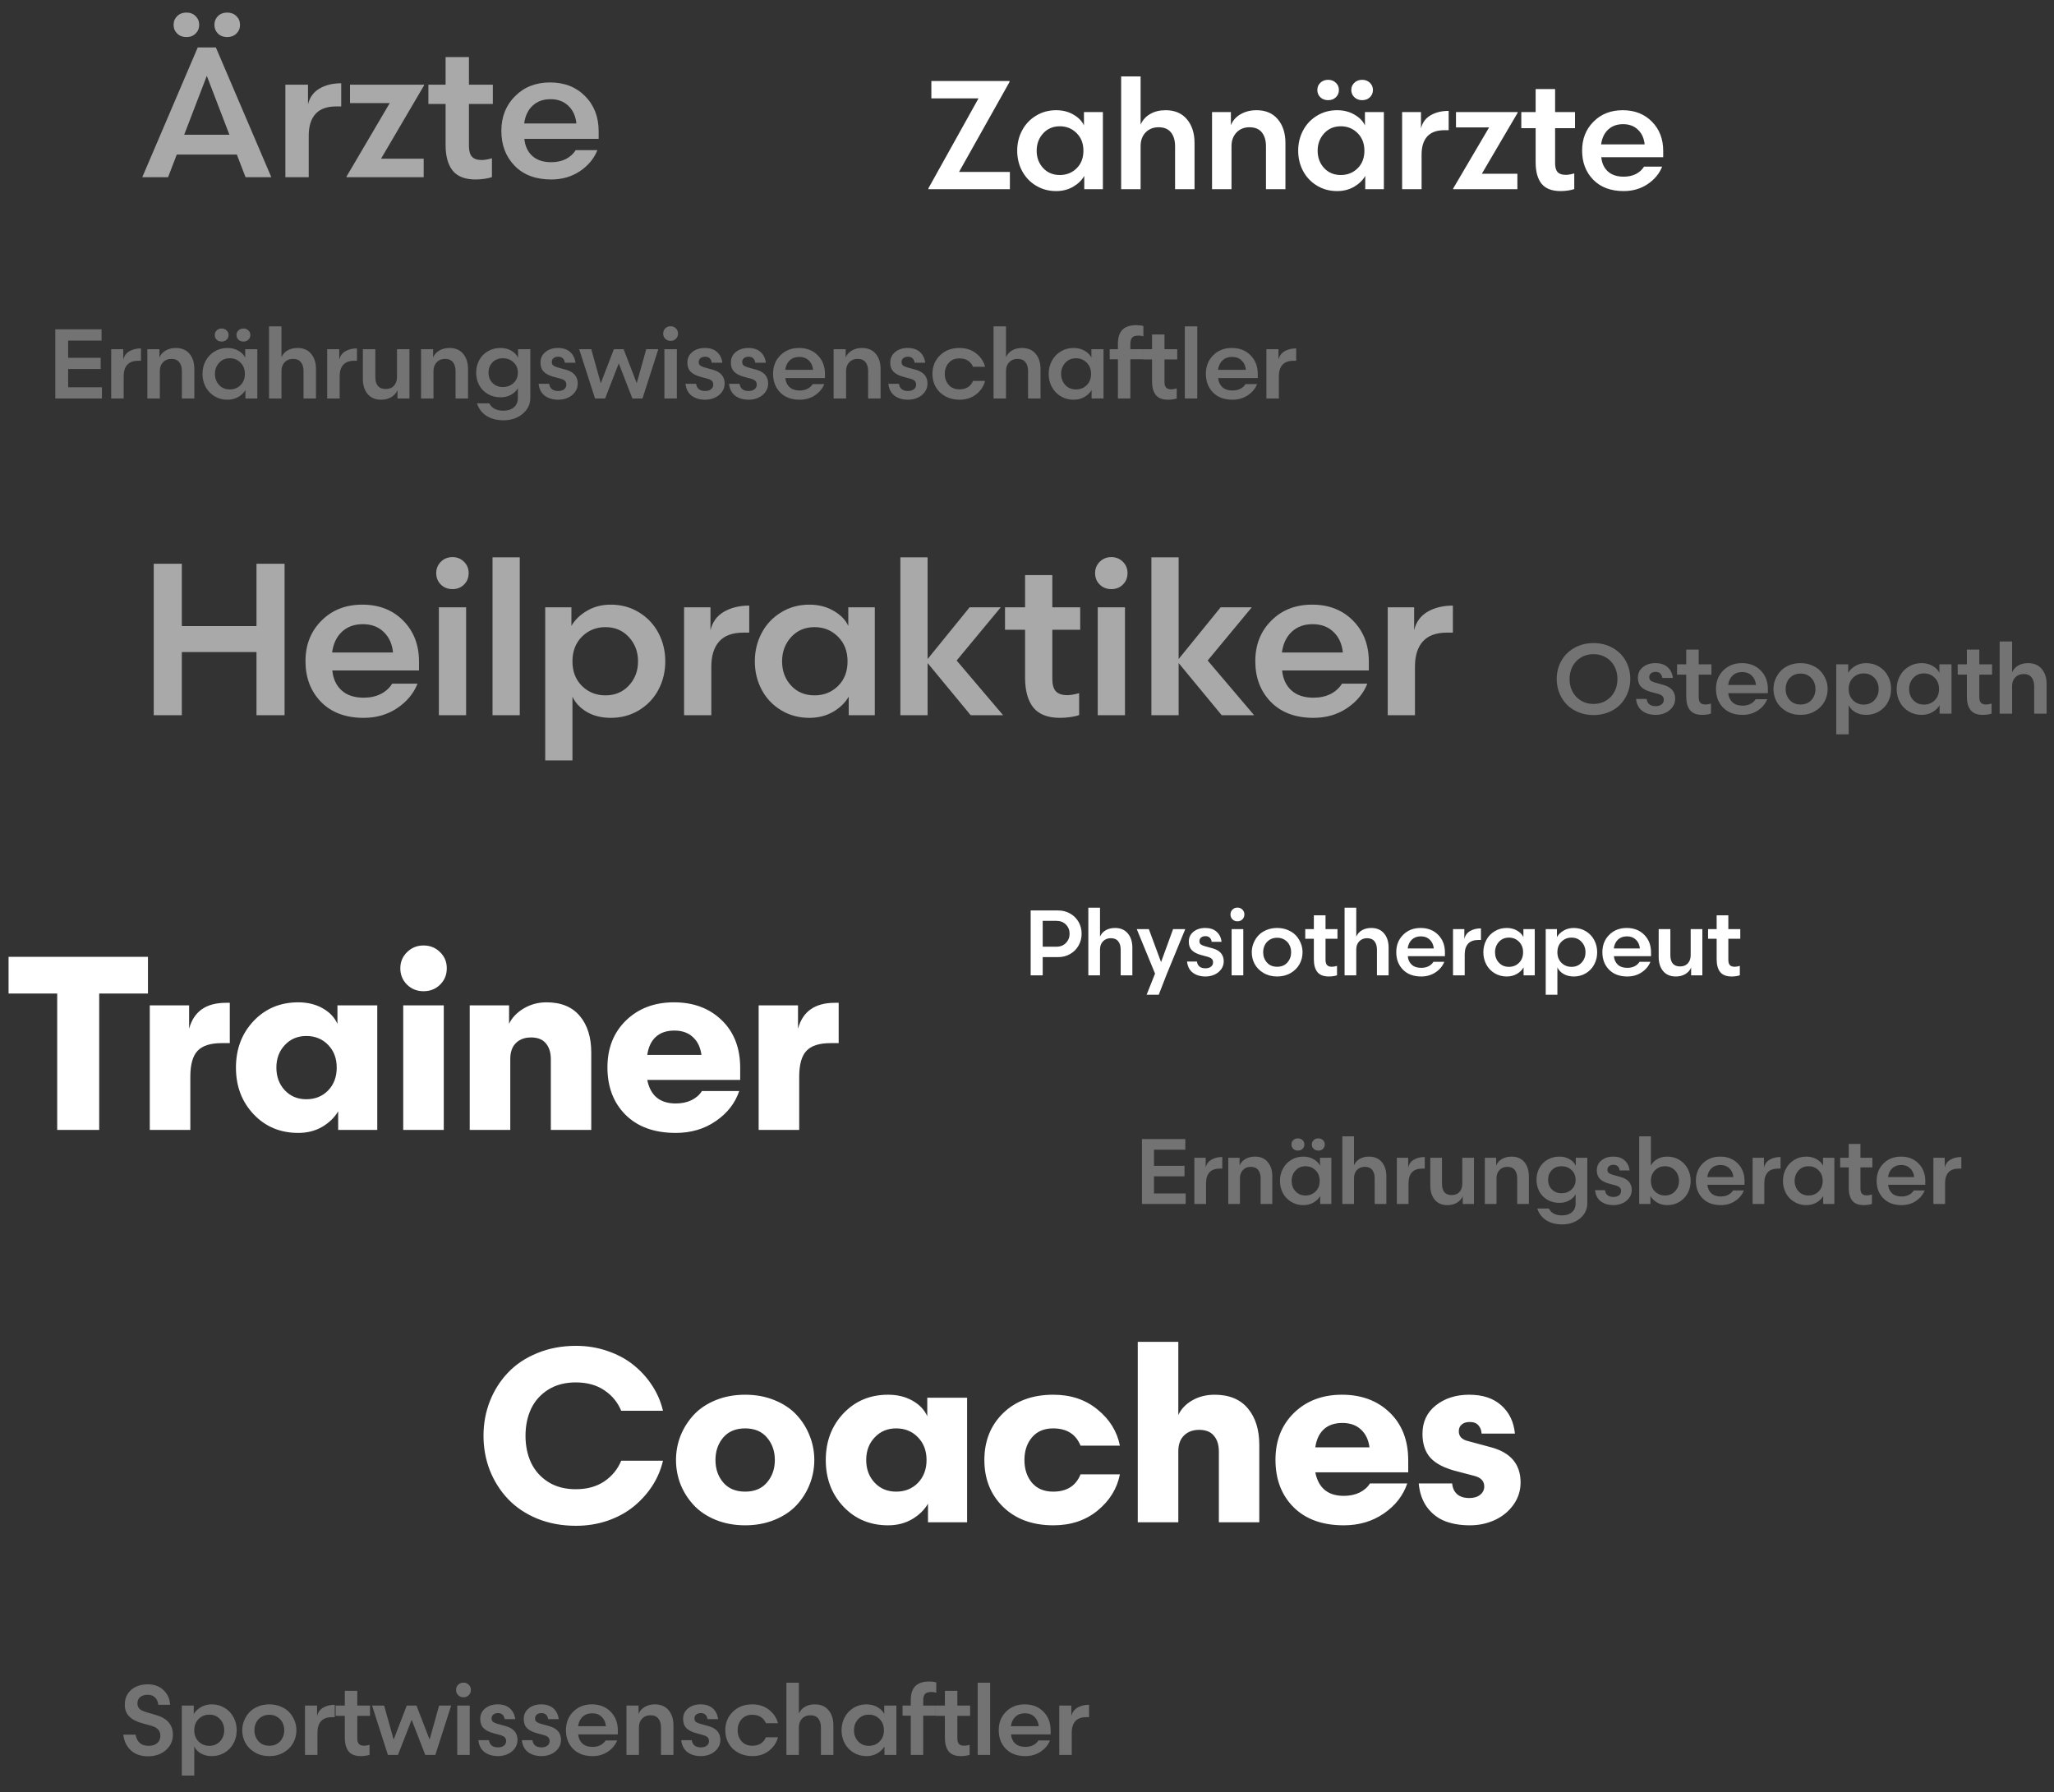 <svg width="510" height="445" viewBox="0 0 510 445" fill="none" xmlns="http://www.w3.org/2000/svg">
<rect x="0" y="0" width="510" height="445" fill="#333333" stroke="none"/>
<path d="M258.9 237.636V242.165H255.911V226.051H262.721C263.837 226.051 264.844 226.313 265.743 226.837C266.642 227.354 267.335 228.051 267.822 228.927C268.317 229.804 268.564 230.77 268.564 231.827C268.564 232.883 268.317 233.853 267.822 234.737C267.335 235.621 266.642 236.325 265.743 236.85C264.844 237.374 263.837 237.636 262.721 237.636H258.9ZM262.327 235.052C263.286 235.052 264.065 234.741 264.665 234.119C265.271 233.497 265.575 232.733 265.575 231.827C265.575 230.92 265.271 230.163 264.665 229.557C264.065 228.942 263.286 228.635 262.327 228.635H258.9V235.052H262.327ZM273.127 242.165H270.228V225.365H273.127V232.546C273.434 231.857 273.91 231.328 274.554 230.961C275.198 230.587 275.966 230.399 276.857 230.399C278.213 230.399 279.27 230.849 280.026 231.748C280.783 232.647 281.161 233.827 281.161 235.288V242.165H278.262V235.771C278.262 234.909 278.06 234.224 277.655 233.714C277.251 233.198 276.633 232.939 275.801 232.939C275.015 232.939 274.37 233.198 273.868 233.714C273.374 234.231 273.127 234.909 273.127 235.748V242.165ZM291.275 230.68H294.298L289.623 242.052L287.713 246.974H284.701L286.792 241.727L282.252 230.68H285.252L288.286 238.872L291.275 230.68ZM297.198 238.737C297.362 239.854 298.067 240.412 299.31 240.412C299.872 240.412 300.325 240.281 300.67 240.018C301.022 239.756 301.198 239.397 301.198 238.94C301.198 238.58 301.101 238.299 300.906 238.097C300.711 237.887 300.396 237.715 299.962 237.58L298.254 237.119C297.22 236.842 296.448 236.445 295.939 235.928C295.43 235.411 295.175 234.707 295.175 233.816C295.175 232.789 295.557 231.965 296.321 231.343C297.093 230.714 298.067 230.399 299.243 230.399C300.441 230.399 301.385 230.71 302.075 231.332C302.771 231.954 303.187 232.789 303.322 233.838H300.85C300.812 233.441 300.662 233.108 300.4 232.838C300.146 232.568 299.782 232.433 299.31 232.433C298.861 232.433 298.497 232.546 298.22 232.771C297.951 232.988 297.816 233.287 297.816 233.669C297.816 234.007 297.909 234.261 298.097 234.434C298.291 234.598 298.614 234.752 299.063 234.894L301.108 235.467C302.936 235.977 303.85 237.052 303.85 238.693C303.85 239.427 303.633 240.086 303.198 240.67C302.771 241.247 302.213 241.689 301.524 241.996C300.842 242.296 300.112 242.446 299.333 242.446C298.067 242.446 297.018 242.139 296.186 241.524C295.362 240.902 294.879 239.974 294.737 238.737H297.198ZM305.806 242.165V230.68H308.705V242.165H305.806ZM305.525 227.04C305.525 226.568 305.69 226.167 306.019 225.837C306.349 225.508 306.761 225.343 307.255 225.343C307.742 225.343 308.151 225.508 308.48 225.837C308.81 226.159 308.975 226.56 308.975 227.04C308.975 227.534 308.81 227.942 308.48 228.264C308.158 228.587 307.75 228.748 307.255 228.748C306.761 228.748 306.349 228.587 306.019 228.264C305.69 227.942 305.525 227.534 305.525 227.04ZM320.482 241.58C319.508 242.157 318.384 242.446 317.111 242.446C315.837 242.446 314.714 242.157 313.74 241.58C312.766 241.004 312.032 240.266 311.537 239.367C311.05 238.46 310.807 237.483 310.807 236.434C310.807 235.647 310.953 234.894 311.245 234.175C311.537 233.448 311.945 232.804 312.47 232.242C312.994 231.681 313.657 231.235 314.459 230.905C315.268 230.568 316.152 230.399 317.111 230.399C318.07 230.399 318.95 230.568 319.752 230.905C320.561 231.235 321.227 231.681 321.752 232.242C322.276 232.804 322.684 233.448 322.977 234.175C323.269 234.894 323.415 235.647 323.415 236.434C323.415 237.483 323.168 238.46 322.673 239.367C322.186 240.266 321.456 241.004 320.482 241.58ZM318.987 233.344C318.456 232.999 317.83 232.827 317.111 232.827C316.392 232.827 315.762 232.999 315.223 233.344C314.691 233.688 314.294 234.13 314.032 234.67C313.77 235.209 313.639 235.797 313.639 236.434C313.639 237.423 313.949 238.269 314.571 238.973C315.193 239.678 316.04 240.03 317.111 240.03C318.182 240.03 319.029 239.678 319.65 238.973C320.272 238.269 320.583 237.423 320.583 236.434C320.583 235.797 320.452 235.209 320.19 234.67C319.928 234.13 319.527 233.688 318.987 233.344ZM326.225 227.253H329.124V230.68H332.09V233.074H329.124V238.299C329.124 238.899 329.247 239.337 329.495 239.614C329.749 239.891 330.154 240.03 330.708 240.03C331.053 240.03 331.476 239.959 331.978 239.816V242.142C331.791 242.225 331.499 242.296 331.102 242.356C330.705 242.416 330.322 242.446 329.955 242.446C328.644 242.446 327.693 242.079 327.101 241.344C326.517 240.61 326.225 239.55 326.225 238.164V233.074H324.09V230.68H326.225V227.253ZM336.754 242.165H333.855V225.365H336.754V232.546C337.061 231.857 337.537 231.328 338.181 230.961C338.826 230.587 339.594 230.399 340.485 230.399C341.841 230.399 342.897 230.849 343.654 231.748C344.411 232.647 344.789 233.827 344.789 235.288V242.165H341.89V235.771C341.89 234.909 341.687 234.224 341.283 233.714C340.878 233.198 340.26 232.939 339.429 232.939C338.642 232.939 337.998 233.198 337.496 233.714C337.002 234.231 336.754 234.909 336.754 235.748V242.165ZM349.543 237.4C349.633 238.299 349.962 239.007 350.532 239.524C351.101 240.041 351.884 240.299 352.88 240.299C353.569 240.299 354.176 240.168 354.701 239.906C355.225 239.636 355.629 239.269 355.914 238.805H358.611C358.192 239.861 357.465 240.734 356.431 241.423C355.405 242.105 354.221 242.446 352.88 242.446C350.962 242.446 349.449 241.88 348.34 240.749C347.239 239.618 346.688 238.172 346.688 236.411C346.688 234.673 347.254 233.239 348.385 232.108C349.516 230.969 350.966 230.399 352.734 230.399C354.517 230.399 355.967 230.965 357.083 232.096C358.207 233.227 358.768 234.681 358.768 236.456V237.4H349.543ZM352.79 232.478C351.884 232.478 351.142 232.748 350.565 233.287C349.996 233.819 349.648 234.553 349.52 235.49H356.004C355.914 234.583 355.585 233.857 355.015 233.31C354.446 232.756 353.704 232.478 352.79 232.478ZM367.714 233.377H367.084C365.938 233.377 365.084 233.688 364.522 234.31C363.96 234.932 363.68 235.831 363.68 237.007V242.165H360.78V230.68H363.59V233.119C363.799 232.242 364.279 231.587 365.028 231.152C365.777 230.718 366.672 230.501 367.714 230.501V233.377ZM381.075 230.68V242.165H378.3V240.187C377.932 240.831 377.378 241.371 376.636 241.805C375.895 242.232 375.052 242.446 374.108 242.446C372.999 242.446 371.999 242.176 371.108 241.637C370.216 241.097 369.527 240.371 369.04 239.457C368.553 238.543 368.31 237.535 368.31 236.434C368.31 235.333 368.553 234.325 369.04 233.411C369.527 232.49 370.216 231.759 371.108 231.22C371.999 230.673 372.999 230.399 374.108 230.399C375.082 230.399 375.94 230.617 376.681 231.051C377.431 231.478 377.955 232.014 378.255 232.658V230.68H381.075ZM372.175 233.849C371.531 234.553 371.209 235.415 371.209 236.434C371.209 237.453 371.527 238.31 372.164 239.007C372.808 239.704 373.64 240.052 374.659 240.052C375.655 240.052 376.49 239.719 377.165 239.052C377.839 238.385 378.176 237.513 378.176 236.434C378.176 235.355 377.835 234.479 377.153 233.804C376.479 233.13 375.648 232.793 374.659 232.793C373.647 232.793 372.82 233.145 372.175 233.849ZM386.694 246.974H383.795V230.68H386.582V232.658C386.956 232.014 387.511 231.478 388.245 231.051C388.979 230.617 389.822 230.399 390.773 230.399C391.882 230.399 392.882 230.673 393.774 231.22C394.665 231.759 395.354 232.49 395.841 233.411C396.328 234.325 396.572 235.333 396.572 236.434C396.572 237.535 396.328 238.543 395.841 239.457C395.354 240.371 394.665 241.097 393.774 241.637C392.882 242.176 391.882 242.446 390.773 242.446C389.799 242.446 388.949 242.236 388.222 241.816C387.503 241.389 386.994 240.846 386.694 240.187V246.974ZM392.695 239.007C393.347 238.31 393.672 237.453 393.672 236.434C393.672 235.415 393.347 234.553 392.695 233.849C392.051 233.145 391.219 232.793 390.2 232.793C389.219 232.793 388.387 233.13 387.705 233.804C387.031 234.479 386.694 235.355 386.694 236.434C386.694 237.513 387.031 238.385 387.705 239.052C388.387 239.719 389.219 240.052 390.2 240.052C391.219 240.052 392.051 239.704 392.695 239.007ZM400.719 237.4C400.808 238.299 401.138 239.007 401.707 239.524C402.277 240.041 403.06 240.299 404.056 240.299C404.745 240.299 405.352 240.168 405.876 239.906C406.401 239.636 406.805 239.269 407.09 238.805H409.787C409.367 239.861 408.641 240.734 407.607 241.423C406.581 242.105 405.397 242.446 404.056 242.446C402.138 242.446 400.625 241.88 399.516 240.749C398.415 239.618 397.864 238.172 397.864 236.411C397.864 234.673 398.43 233.239 399.561 232.108C400.692 230.969 402.142 230.399 403.91 230.399C405.693 230.399 407.143 230.965 408.259 232.096C409.382 233.227 409.944 234.681 409.944 236.456V237.4H400.719ZM403.966 232.478C403.06 232.478 402.318 232.748 401.741 233.287C401.172 233.819 400.823 234.553 400.696 235.49H407.18C407.09 234.583 406.76 233.857 406.191 233.31C405.622 232.756 404.88 232.478 403.966 232.478ZM419.789 230.68H422.688V242.165H419.901V240.232C419.609 240.906 419.126 241.446 418.451 241.85C417.777 242.247 416.994 242.446 416.103 242.446C414.754 242.446 413.705 242.004 412.956 241.12C412.215 240.228 411.844 239.048 411.844 237.58V230.68H414.743V237.119C414.743 239.007 415.548 239.951 417.159 239.951C417.976 239.951 418.616 239.696 419.081 239.187C419.553 238.67 419.789 237.992 419.789 237.153V230.68ZM426.239 227.253H429.138V230.68H432.105V233.074H429.138V238.299C429.138 238.899 429.262 239.337 429.509 239.614C429.764 239.891 430.168 240.03 430.723 240.03C431.067 240.03 431.491 239.959 431.993 239.816V242.142C431.805 242.225 431.513 242.296 431.116 242.356C430.719 242.416 430.337 242.446 429.97 242.446C428.659 242.446 427.707 242.079 427.116 241.344C426.531 240.61 426.239 239.55 426.239 238.164V233.074H424.104V230.68H426.239V227.253Z" fill="white"/>
<path d="M67.373 44H60.968L58.81 38.381H43.887L41.73 44H35.325L49.101 11.772H53.596L67.373 44ZM51.349 18.829L45.73 33.459H56.967L51.349 18.829ZM43.101 6.176C43.101 5.307 43.4 4.58 44 3.996C44.599 3.411 45.363 3.119 46.292 3.119C47.221 3.119 47.978 3.411 48.562 3.996C49.161 4.58 49.461 5.307 49.461 6.176C49.461 7.03 49.161 7.749 48.562 8.333C47.978 8.918 47.221 9.21 46.292 9.21C45.363 9.21 44.599 8.918 44 8.333C43.4 7.749 43.101 7.03 43.101 6.176ZM53.237 6.176C53.237 5.307 53.529 4.58 54.113 3.996C54.712 3.411 55.477 3.119 56.406 3.119C57.334 3.119 58.099 3.411 58.698 3.996C59.297 4.58 59.597 5.307 59.597 6.176C59.597 7.03 59.297 7.749 58.698 8.333C58.099 8.918 57.334 9.21 56.406 9.21C55.477 9.21 54.712 8.918 54.113 8.333C53.529 7.749 53.237 7.03 53.237 6.176ZM84.724 26.425H83.466C81.173 26.425 79.465 27.047 78.341 28.29C77.218 29.534 76.656 31.332 76.656 33.684V44H70.857V21.031H76.476V25.908C76.895 24.155 77.854 22.844 79.353 21.975C80.851 21.106 82.641 20.672 84.724 20.672V26.425ZM96.771 25.593H86.905V21.031H105.289V21.211L94.614 39.393H105.199V44H86.051V43.82L96.771 25.593ZM110.639 14.177H116.437V21.031H122.37V25.818H116.437V36.269C116.437 37.468 116.684 38.344 117.179 38.898C117.688 39.453 118.497 39.73 119.606 39.73C120.295 39.73 121.142 39.587 122.146 39.303V43.955C121.771 44.12 121.187 44.262 120.393 44.382C119.599 44.502 118.834 44.562 118.1 44.562C115.478 44.562 113.575 43.828 112.392 42.359C111.223 40.891 110.639 38.771 110.639 35.999V25.818H106.369V21.031H110.639V14.177ZM130.192 34.471C130.372 36.269 131.031 37.685 132.17 38.718C133.309 39.752 134.875 40.269 136.867 40.269C138.246 40.269 139.459 40.007 140.508 39.483C141.557 38.943 142.366 38.209 142.935 37.28H148.329C147.49 39.393 146.037 41.138 143.969 42.517C141.917 43.88 139.549 44.562 136.867 44.562C133.032 44.562 130.005 43.431 127.788 41.168C125.585 38.906 124.484 36.014 124.484 32.493C124.484 29.017 125.615 26.148 127.878 23.885C130.14 21.608 133.039 20.469 136.575 20.469C140.141 20.469 143.04 21.601 145.273 23.863C147.52 26.125 148.644 29.032 148.644 32.583V34.471H130.192ZM136.688 24.627C134.875 24.627 133.391 25.166 132.238 26.245C131.099 27.309 130.402 28.777 130.147 30.65H143.115C142.935 28.837 142.276 27.384 141.137 26.29C139.999 25.181 138.515 24.627 136.688 24.627Z" fill="#A9A9A9"/>
<path d="M154.243 350.271C153.364 348.154 151.966 346.456 150.048 345.177C148.13 343.879 145.763 343.229 142.946 343.229C140.309 343.229 138.031 343.829 136.114 345.027C134.216 346.226 132.797 347.814 131.858 349.792C130.939 351.77 130.48 353.997 130.48 356.474C130.48 358.951 130.939 361.179 131.858 363.157C132.797 365.134 134.216 366.733 136.114 367.951C138.031 369.15 140.309 369.749 142.946 369.749C145.763 369.749 148.13 369.1 150.048 367.801C151.966 366.503 153.364 364.795 154.243 362.677H164.611C164.112 364.855 163.243 366.912 162.004 368.85C160.765 370.768 159.237 372.476 157.419 373.974C155.601 375.473 153.444 376.661 150.947 377.54C148.45 378.399 145.803 378.829 143.006 378.829C139.53 378.829 136.333 378.239 133.417 377.061C130.52 375.862 128.103 374.244 126.165 372.206C124.227 370.169 122.719 367.801 121.64 365.104C120.581 362.387 120.052 359.511 120.052 356.474C120.052 353.438 120.581 350.571 121.64 347.874C122.719 345.157 124.227 342.79 126.165 340.772C128.103 338.734 130.52 337.126 133.417 335.948C136.333 334.749 139.53 334.15 143.006 334.15C145.803 334.15 148.45 334.589 150.947 335.468C153.444 336.327 155.601 337.506 157.419 339.004C159.237 340.482 160.765 342.191 162.004 344.128C163.243 346.046 164.112 348.094 164.611 350.271H154.243ZM177.707 347.634C179.925 346.735 182.362 346.286 185.019 346.286C187.676 346.286 190.103 346.735 192.301 347.634C194.518 348.533 196.336 349.742 197.754 351.26C199.173 352.778 200.262 354.506 201.021 356.444C201.8 358.362 202.189 360.38 202.189 362.497C202.189 364.615 201.8 366.643 201.021 368.58C200.262 370.498 199.173 372.216 197.754 373.735C196.336 375.253 194.518 376.461 192.301 377.36C190.103 378.259 187.676 378.709 185.019 378.709C182.362 378.709 179.925 378.259 177.707 377.36C175.51 376.461 173.702 375.253 172.284 373.735C170.865 372.216 169.766 370.498 168.987 368.58C168.228 366.643 167.849 364.615 167.849 362.497C167.849 360.38 168.228 358.362 168.987 356.444C169.766 354.506 170.865 352.778 172.284 351.26C173.702 349.742 175.51 348.533 177.707 347.634ZM179.565 368.071C180.864 369.589 182.682 370.348 185.019 370.348C187.356 370.348 189.164 369.589 190.443 368.071C191.741 366.553 192.391 364.695 192.391 362.497C192.391 360.3 191.741 358.442 190.443 356.924C189.164 355.405 187.356 354.646 185.019 354.646C182.682 354.646 180.864 355.405 179.565 356.924C178.287 358.442 177.647 360.3 177.647 362.497C177.647 364.695 178.287 366.553 179.565 368.071ZM220.5 346.286C222.797 346.286 224.815 346.775 226.553 347.754C228.291 348.733 229.519 350.022 230.239 351.62V347.035H240.127V377.96H230.418V373.345C229.499 374.903 228.171 376.192 226.433 377.211C224.715 378.209 222.737 378.709 220.5 378.709C216.045 378.709 212.349 377.161 209.412 374.064C206.496 370.968 205.037 367.112 205.037 362.497C205.037 357.883 206.496 354.027 209.412 350.931C212.349 347.834 216.045 346.286 220.5 346.286ZM222.507 370.348C224.705 370.348 226.513 369.619 227.931 368.161C229.35 366.683 230.059 364.795 230.059 362.497C230.059 360.2 229.35 358.322 227.931 356.864C226.513 355.385 224.705 354.646 222.507 354.646C220.35 354.646 218.572 355.395 217.174 356.894C215.775 358.372 215.076 360.24 215.076 362.497C215.076 364.755 215.775 366.633 217.174 368.131C218.572 369.609 220.35 370.348 222.507 370.348ZM261.554 346.286C265.889 346.286 269.545 347.514 272.522 349.972C275.518 352.409 277.366 355.395 278.065 358.931H268.296C267.138 356.075 264.87 354.646 261.494 354.646C259.237 354.646 257.479 355.395 256.22 356.894C254.982 358.372 254.362 360.24 254.362 362.497C254.362 364.755 254.982 366.633 256.22 368.131C257.479 369.609 259.237 370.348 261.494 370.348C264.87 370.348 267.138 368.92 268.296 366.063H278.065C277.366 369.599 275.518 372.596 272.522 375.053C269.545 377.49 265.889 378.709 261.554 378.709C256.38 378.709 252.225 377.191 249.088 374.154C245.972 371.118 244.414 367.232 244.414 362.497C244.414 357.763 245.972 353.877 249.088 350.841C252.225 347.804 256.38 346.286 261.554 346.286ZM292.57 377.96H282.501V333.161H292.57V351.32C293.289 349.802 294.458 348.583 296.076 347.664C297.694 346.745 299.532 346.286 301.59 346.286C305.186 346.286 307.932 347.415 309.83 349.672C311.728 351.929 312.677 354.956 312.677 358.752V377.96H302.638V360.4C302.638 358.742 302.229 357.433 301.41 356.474C300.611 355.495 299.382 355.006 297.724 355.006C296.186 355.006 294.937 355.475 293.978 356.414C293.039 357.333 292.57 358.642 292.57 360.34V377.96ZM333.654 371.397C335.133 371.397 336.431 371.128 337.55 370.588C338.689 370.029 339.558 369.27 340.157 368.311H349.416C348.397 371.327 346.46 373.814 343.603 375.772C340.766 377.73 337.45 378.709 333.654 378.709C328.36 378.709 324.205 377.211 321.188 374.214C318.192 371.217 316.694 367.292 316.694 362.437C316.694 357.663 318.232 353.777 321.308 350.781C324.405 347.784 328.37 346.286 333.205 346.286C338.059 346.286 342.015 347.764 345.071 350.721C348.128 353.677 349.656 357.623 349.656 362.557V365.554H326.582C327.361 369.449 329.719 371.397 333.654 371.397ZM333.325 353.298C331.387 353.298 329.849 353.817 328.71 354.856C327.571 355.895 326.862 357.393 326.582 359.351H340.037C339.797 357.473 339.088 355.995 337.909 354.916C336.751 353.837 335.222 353.298 333.325 353.298ZM360.565 368.311C360.665 369.449 361.074 370.338 361.793 370.978C362.513 371.617 363.531 371.937 364.85 371.937C365.969 371.937 366.858 371.667 367.517 371.128C368.196 370.588 368.536 369.899 368.536 369.06C368.536 367.721 367.697 366.842 366.019 366.423L361.793 365.314C358.797 364.575 356.609 363.476 355.231 362.018C353.872 360.54 353.193 358.532 353.193 355.995C353.193 353.038 354.302 350.681 356.519 348.923C358.757 347.165 361.514 346.286 364.79 346.286C368.146 346.286 370.803 347.165 372.761 348.923C374.739 350.681 375.867 353.018 376.147 355.935H367.876C367.836 355.136 367.577 354.457 367.097 353.897C366.618 353.338 365.909 353.058 364.97 353.058C364.091 353.058 363.412 353.268 362.932 353.687C362.453 354.087 362.213 354.646 362.213 355.365C362.213 356.644 363.012 357.463 364.61 357.823L370.064 359.291C375.058 360.59 377.555 363.516 377.555 368.071C377.555 370.129 376.956 371.987 375.757 373.645C374.579 375.283 373.031 376.541 371.113 377.42C369.215 378.279 367.167 378.709 364.97 378.709C362.652 378.709 360.605 378.369 358.827 377.69C357.069 377.011 355.59 375.882 354.392 374.304C353.193 372.706 352.484 370.708 352.264 368.311H360.565Z" fill="white"/>
<path d="M2.127 237.564H36.737V246.673H24.631V280.535H14.203V246.673H2.127V237.564ZM57.056 258.989H55.048C52.251 258.989 50.253 259.629 49.055 260.907C47.856 262.166 47.257 264.313 47.257 267.35V280.535H37.188V249.61H46.957V255.423C48.116 251.128 51.162 248.981 56.097 248.981H57.056V258.989ZM74.047 248.861C76.345 248.861 78.362 249.35 80.1 250.329C81.838 251.308 83.067 252.597 83.786 254.195V249.61H93.675V280.535H83.966V275.92C83.047 277.478 81.719 278.767 79.981 279.786C78.263 280.784 76.285 281.284 74.047 281.284C69.592 281.284 65.897 279.736 62.96 276.639C60.043 273.543 58.585 269.687 58.585 265.072C58.585 260.458 60.043 256.602 62.96 253.505C65.897 250.409 69.592 248.861 74.047 248.861ZM76.055 272.923C78.253 272.923 80.061 272.194 81.479 270.736C82.897 269.258 83.606 267.37 83.606 265.072C83.606 262.775 82.897 260.897 81.479 259.439C80.061 257.96 78.253 257.221 76.055 257.221C73.897 257.221 72.12 257.97 70.721 259.469C69.323 260.947 68.624 262.815 68.624 265.072C68.624 267.33 69.323 269.208 70.721 270.706C72.12 272.184 73.897 272.923 76.055 272.923ZM100.119 280.535V249.61H110.187V280.535H100.119ZM110.936 240.41C110.936 242.029 110.377 243.387 109.258 244.486C108.16 245.565 106.791 246.104 105.153 246.104C103.555 246.104 102.196 245.565 101.078 244.486C99.959 243.387 99.4 242.029 99.4 240.41C99.4 238.832 99.959 237.494 101.078 236.395C102.196 235.296 103.555 234.747 105.153 234.747C106.791 234.747 108.16 235.296 109.258 236.395C110.377 237.474 110.936 238.812 110.936 240.41ZM126.7 280.535H116.631V249.61H126.4V254.195C127.139 252.656 128.348 251.388 130.026 250.389C131.724 249.37 133.622 248.861 135.719 248.861C139.315 248.861 142.062 249.99 143.96 252.247C145.858 254.504 146.807 257.531 146.807 261.327V280.535H136.768V262.975C136.768 261.317 136.359 260.008 135.54 259.049C134.741 258.07 133.512 257.581 131.854 257.581C130.276 257.581 129.017 258.05 128.078 258.989C127.159 259.908 126.7 261.217 126.7 262.915V280.535ZM167.784 273.972C169.262 273.972 170.561 273.702 171.68 273.163C172.818 272.604 173.687 271.845 174.287 270.886H183.546C182.527 273.902 180.589 276.389 177.733 278.347C174.896 280.305 171.58 281.284 167.784 281.284C162.49 281.284 158.335 279.786 155.318 276.789C152.322 273.792 150.823 269.867 150.823 265.012C150.823 260.238 152.362 256.352 155.438 253.356C158.535 250.359 162.5 248.861 167.335 248.861C172.189 248.861 176.145 250.339 179.201 253.296C182.258 256.252 183.786 260.198 183.786 265.132V268.129H160.712C161.491 272.024 163.849 273.972 167.784 273.972ZM167.454 255.873C165.517 255.873 163.978 256.392 162.84 257.431C161.701 258.47 160.992 259.968 160.712 261.926H174.167C173.927 260.048 173.218 258.57 172.039 257.491C170.881 256.412 169.352 255.873 167.454 255.873ZM208.239 258.989H206.231C203.435 258.989 201.437 259.629 200.238 260.907C199.04 262.166 198.44 264.313 198.44 267.35V280.535H188.372V249.61H198.141V255.423C199.299 251.128 202.346 248.981 207.28 248.981H208.239V258.989Z" fill="white"/>
<path d="M38.172 139.976H45.147V155.446H63.684V139.976H70.659V177.576H63.684V161.896H45.147V177.576H38.172V139.976ZM82.511 166.458C82.721 168.556 83.49 170.208 84.819 171.414C86.147 172.62 87.974 173.223 90.299 173.223C91.907 173.223 93.323 172.917 94.546 172.305C95.77 171.676 96.714 170.82 97.378 169.736H103.671C102.692 172.201 100.997 174.237 98.584 175.845C96.189 177.436 93.428 178.231 90.299 178.231C85.824 178.231 82.293 176.911 79.706 174.272C77.136 171.632 75.852 168.259 75.852 164.151C75.852 160.096 77.171 156.748 79.811 154.109C82.45 151.452 85.833 150.123 89.958 150.123C94.118 150.123 97.501 151.443 100.105 154.082C102.727 156.722 104.038 160.113 104.038 164.256V166.458H82.511ZM90.089 154.974C87.974 154.974 86.243 155.603 84.897 156.862C83.569 158.103 82.756 159.816 82.459 162.001H97.588C97.378 159.886 96.609 158.19 95.281 156.914C93.952 155.621 92.222 154.974 90.089 154.974ZM108.968 177.576V150.779H115.733V177.576H108.968ZM108.313 142.283C108.313 141.182 108.698 140.247 109.467 139.478C110.236 138.709 111.197 138.324 112.351 138.324C113.487 138.324 114.44 138.709 115.209 139.478C115.978 140.23 116.363 141.165 116.363 142.283C116.363 143.437 115.978 144.39 115.209 145.141C114.457 145.893 113.505 146.269 112.351 146.269C111.197 146.269 110.236 145.893 109.467 145.141C108.698 144.39 108.313 143.437 108.313 142.283ZM122.289 177.576V138.377H129.054V177.576H122.289ZM142.139 188.798H135.374V150.779H141.877V155.393C142.751 153.89 144.044 152.64 145.757 151.644C147.47 150.63 149.437 150.123 151.657 150.123C154.244 150.123 156.578 150.761 158.658 152.037C160.738 153.296 162.346 155 163.482 157.15C164.618 159.283 165.186 161.634 165.186 164.203C165.186 166.773 164.618 169.124 163.482 171.257C162.346 173.389 160.738 175.085 158.658 176.343C156.578 177.602 154.244 178.231 151.657 178.231C149.384 178.231 147.4 177.742 145.705 176.763C144.027 175.766 142.838 174.499 142.139 172.961V188.798ZM156.141 170.208C157.661 168.582 158.422 166.581 158.422 164.203C158.422 161.826 157.661 159.816 156.141 158.173C154.637 156.53 152.697 155.708 150.32 155.708C148.03 155.708 146.089 156.495 144.499 158.068C142.926 159.641 142.139 161.686 142.139 164.203C142.139 166.721 142.926 168.757 144.499 170.313C146.089 171.868 148.03 172.646 150.32 172.646C152.697 172.646 154.637 171.833 156.141 170.208ZM186.032 157.072H184.564C181.89 157.072 179.897 157.797 178.586 159.248C177.275 160.699 176.619 162.796 176.619 165.541V177.576H169.855V150.779H176.41V156.469C176.899 154.423 178.018 152.894 179.766 151.88C181.514 150.866 183.603 150.359 186.032 150.359V157.072ZM217.209 150.779V177.576H210.733V172.961C209.876 174.464 208.583 175.723 206.852 176.737C205.122 177.733 203.155 178.231 200.953 178.231C198.366 178.231 196.032 177.602 193.952 176.343C191.872 175.085 190.264 173.389 189.127 171.257C187.991 169.124 187.423 166.773 187.423 164.203C187.423 161.634 187.991 159.283 189.127 157.15C190.264 155 191.872 153.296 193.952 152.037C196.032 150.761 198.366 150.123 200.953 150.123C203.225 150.123 205.227 150.63 206.957 151.644C208.705 152.64 209.929 153.89 210.628 155.393V150.779H217.209ZM196.443 158.173C194.94 159.816 194.188 161.826 194.188 164.203C194.188 166.581 194.931 168.582 196.417 170.208C197.92 171.833 199.86 172.646 202.238 172.646C204.562 172.646 206.511 171.868 208.085 170.313C209.658 168.757 210.444 166.721 210.444 164.203C210.444 161.686 209.649 159.641 208.058 158.068C206.485 156.495 204.545 155.708 202.238 155.708C199.878 155.708 197.946 156.53 196.443 158.173ZM223.556 177.576V138.377H230.32V163.627L240.756 150.779H248.491L237.531 163.994L249.068 177.576H241.018L230.32 164.623V177.576H223.556ZM254.522 142.782H261.287V150.779H268.209V156.364H261.287V168.556C261.287 169.954 261.576 170.977 262.153 171.624C262.747 172.27 263.691 172.594 264.984 172.594C265.788 172.594 266.776 172.428 267.947 172.096V177.523C267.51 177.716 266.828 177.882 265.902 178.021C264.976 178.161 264.084 178.231 263.228 178.231C260.169 178.231 257.949 177.375 256.568 175.662C255.204 173.949 254.522 171.475 254.522 168.241V156.364H249.541V150.779H254.522V142.782ZM272.563 177.576V150.779H279.328V177.576H272.563ZM271.907 142.283C271.907 141.182 272.292 140.247 273.061 139.478C273.83 138.709 274.792 138.324 275.945 138.324C277.082 138.324 278.034 138.709 278.803 139.478C279.572 140.23 279.957 141.165 279.957 142.283C279.957 143.437 279.572 144.39 278.803 145.141C278.052 145.893 277.099 146.269 275.945 146.269C274.792 146.269 273.83 145.893 273.061 145.141C272.292 144.39 271.907 143.437 271.907 142.283ZM285.884 177.576V138.377H292.649V163.627L303.084 150.779H310.819L299.859 163.994L311.396 177.576H303.346L292.649 164.623V177.576H285.884ZM318.345 166.458C318.555 168.556 319.324 170.208 320.653 171.414C321.981 172.62 323.808 173.223 326.133 173.223C327.741 173.223 329.157 172.917 330.38 172.305C331.604 171.676 332.548 170.82 333.212 169.736H339.505C338.526 172.201 336.83 174.237 334.418 175.845C332.023 177.436 329.262 178.231 326.133 178.231C321.658 178.231 318.127 176.911 315.54 174.272C312.97 171.632 311.685 168.259 311.685 164.151C311.685 160.096 313.005 156.748 315.645 154.109C318.284 151.452 321.667 150.123 325.792 150.123C329.952 150.123 333.334 151.443 335.939 154.082C338.561 156.722 339.872 160.113 339.872 164.256V166.458H318.345ZM325.923 154.974C323.808 154.974 322.077 155.603 320.731 156.862C319.403 158.103 318.59 159.816 318.293 162.001H333.422C333.212 159.886 332.443 158.19 331.115 156.914C329.786 155.621 328.056 154.974 325.923 154.974ZM360.744 157.072H359.276C356.602 157.072 354.609 157.797 353.298 159.248C351.987 160.699 351.331 162.796 351.331 165.541V177.576H344.566V150.779H351.122V156.469C351.611 154.423 352.73 152.894 354.478 151.88C356.226 150.866 358.315 150.359 360.744 150.359V157.072Z" fill="#A9A9A9"/>
<path d="M242.959 24.423H231.254V20.116H250.656V20.359L238.127 42.684H250.75V46.973H230.523V46.748L242.959 24.423ZM273.843 27.832V46.973H269.217V43.676C268.605 44.75 267.682 45.649 266.445 46.373C265.209 47.085 263.805 47.441 262.231 47.441C260.384 47.441 258.717 46.991 257.231 46.092C255.745 45.193 254.596 43.982 253.785 42.459C252.973 40.936 252.568 39.257 252.568 37.421C252.568 35.586 252.973 33.906 253.785 32.383C254.596 30.847 255.745 29.63 257.231 28.731C258.717 27.82 260.384 27.364 262.231 27.364C263.855 27.364 265.284 27.726 266.52 28.45C267.769 29.162 268.643 30.055 269.142 31.128V27.832H273.843ZM259.01 33.114C257.936 34.287 257.4 35.723 257.4 37.421C257.4 39.119 257.93 40.549 258.991 41.71C260.065 42.871 261.451 43.452 263.149 43.452C264.81 43.452 266.202 42.896 267.326 41.785C268.449 40.674 269.011 39.219 269.011 37.421C269.011 35.623 268.443 34.162 267.307 33.038C266.183 31.915 264.797 31.353 263.149 31.353C261.464 31.353 260.084 31.94 259.01 33.114ZM283.208 46.973H278.376V18.973H283.208V30.941C283.72 29.792 284.513 28.912 285.587 28.3C286.661 27.676 287.94 27.364 289.426 27.364C291.686 27.364 293.447 28.113 294.708 29.611C295.969 31.11 296.599 33.076 296.599 35.511V46.973H291.767V36.316C291.767 34.88 291.43 33.738 290.756 32.889C290.082 32.027 289.052 31.596 287.666 31.596C286.355 31.596 285.281 32.027 284.444 32.889C283.62 33.75 283.208 34.88 283.208 36.279V46.973ZM305.777 46.973H300.945V27.832H305.627V31.091C306.064 29.955 306.857 29.049 308.006 28.375C309.154 27.701 310.484 27.364 311.995 27.364C314.255 27.364 316.015 28.113 317.276 29.611C318.538 31.11 319.168 33.076 319.168 35.511V46.973H314.336V36.316C314.336 34.88 313.999 33.738 313.325 32.889C312.65 32.027 311.62 31.596 310.234 31.596C308.911 31.596 307.837 32.033 307.013 32.907C306.189 33.782 305.777 34.905 305.777 36.279V46.973ZM343.61 27.832V46.973H338.984V43.676C338.372 44.75 337.448 45.649 336.212 46.373C334.976 47.085 333.571 47.441 331.998 47.441C330.15 47.441 328.483 46.991 326.997 46.092C325.512 45.193 324.363 43.982 323.551 42.459C322.74 40.936 322.334 39.257 322.334 37.421C322.334 35.586 322.74 33.906 323.551 32.383C324.363 30.847 325.512 29.63 326.997 28.731C328.483 27.82 330.15 27.364 331.998 27.364C333.621 27.364 335.051 27.726 336.287 28.45C337.535 29.162 338.409 30.055 338.909 31.128V27.832H343.61ZM328.777 33.114C327.703 34.287 327.166 35.723 327.166 37.421C327.166 39.119 327.697 40.549 328.758 41.71C329.832 42.871 331.218 43.452 332.916 43.452C334.576 43.452 335.968 42.896 337.092 41.785C338.216 40.674 338.778 39.219 338.778 37.421C338.778 35.623 338.21 34.162 337.073 33.038C335.95 31.915 334.564 31.353 332.916 31.353C331.23 31.353 329.85 31.94 328.777 33.114ZM327.84 24.161C327.341 23.674 327.091 23.069 327.091 22.345C327.091 21.62 327.341 21.021 327.84 20.547C328.352 20.06 328.995 19.816 329.769 19.816C330.543 19.816 331.18 20.06 331.68 20.547C332.191 21.021 332.447 21.62 332.447 22.345C332.447 23.069 332.191 23.674 331.68 24.161C331.18 24.636 330.543 24.873 329.769 24.873C328.995 24.873 328.352 24.636 327.84 24.161ZM336.287 24.142C335.775 23.655 335.519 23.056 335.519 22.345C335.519 21.633 335.775 21.034 336.287 20.547C336.799 20.06 337.442 19.816 338.216 19.816C338.99 19.816 339.627 20.06 340.126 20.547C340.638 21.021 340.894 21.62 340.894 22.345C340.894 23.069 340.638 23.674 340.126 24.161C339.627 24.636 338.99 24.873 338.216 24.873C337.442 24.873 336.799 24.629 336.287 24.142ZM359.698 32.327H358.65C356.739 32.327 355.316 32.845 354.379 33.881C353.443 34.918 352.975 36.416 352.975 38.376V46.973H348.143V27.832H352.825V31.896C353.175 30.435 353.974 29.343 355.222 28.619C356.471 27.894 357.963 27.532 359.698 27.532V32.327ZM369.738 31.634H361.516V27.832H376.836V27.982L367.94 43.133H376.761V46.973H360.804V46.823L369.738 31.634ZM381.294 22.12H386.126V27.832H391.07V31.821H386.126V40.53C386.126 41.529 386.332 42.259 386.744 42.721C387.168 43.183 387.843 43.414 388.767 43.414C389.341 43.414 390.046 43.296 390.883 43.058V46.935C390.571 47.072 390.084 47.191 389.422 47.291C388.76 47.391 388.124 47.441 387.512 47.441C385.327 47.441 383.741 46.829 382.755 45.605C381.781 44.382 381.294 42.615 381.294 40.305V31.821H377.735V27.832H381.294V22.12ZM397.589 39.032C397.738 40.53 398.288 41.71 399.237 42.571C400.186 43.433 401.49 43.864 403.151 43.864C404.3 43.864 405.311 43.645 406.185 43.208C407.059 42.759 407.733 42.147 408.208 41.373H412.703C412.003 43.133 410.792 44.588 409.069 45.737C407.359 46.873 405.386 47.441 403.151 47.441C399.955 47.441 397.433 46.498 395.585 44.613C393.749 42.727 392.832 40.318 392.832 37.384C392.832 34.487 393.774 32.096 395.66 30.21C397.545 28.313 399.961 27.364 402.908 27.364C405.879 27.364 408.295 28.306 410.156 30.192C412.028 32.077 412.965 34.499 412.965 37.459V39.032H397.589ZM403.001 30.829C401.49 30.829 400.254 31.278 399.293 32.177C398.344 33.063 397.763 34.287 397.551 35.848H408.358C408.208 34.337 407.658 33.126 406.709 32.215C405.761 31.291 404.524 30.829 403.001 30.829Z" fill="white"/>
<path d="M386.525 168.598C386.525 166.944 386.905 165.442 387.664 164.091C388.423 162.733 389.502 161.658 390.9 160.867C392.299 160.068 393.885 159.668 395.659 159.668C397.441 159.668 399.031 160.068 400.43 160.867C401.836 161.658 402.915 162.733 403.666 164.091C404.417 165.442 404.793 166.944 404.793 168.598C404.793 169.837 404.569 171.003 404.121 172.098C403.682 173.193 403.071 174.144 402.287 174.951C401.504 175.75 400.537 176.381 399.387 176.845C398.244 177.308 397.001 177.54 395.659 177.54C394.324 177.54 393.086 177.308 391.943 176.845C390.801 176.381 389.834 175.75 389.043 174.951C388.259 174.152 387.644 173.205 387.197 172.11C386.749 171.007 386.525 169.837 386.525 168.598ZM395.659 162.413C394.46 162.413 393.402 162.701 392.483 163.276C391.572 163.851 390.88 164.606 390.409 165.541C389.945 166.468 389.714 167.487 389.714 168.598C389.714 169.709 389.945 170.728 390.409 171.654C390.88 172.581 391.576 173.337 392.495 173.92C393.414 174.495 394.468 174.783 395.659 174.783C396.858 174.783 397.916 174.495 398.835 173.92C399.754 173.337 400.446 172.581 400.909 171.654C401.372 170.728 401.604 169.709 401.604 168.598C401.604 167.479 401.372 166.456 400.909 165.529C400.446 164.602 399.754 163.851 398.835 163.276C397.924 162.701 396.866 162.413 395.659 162.413ZM408.844 173.536C409.02 174.727 409.771 175.322 411.098 175.322C411.697 175.322 412.181 175.182 412.548 174.903C412.924 174.623 413.112 174.24 413.112 173.752C413.112 173.368 413.008 173.069 412.8 172.853C412.592 172.629 412.257 172.446 411.793 172.302L409.971 171.81C408.868 171.515 408.045 171.091 407.502 170.54C406.959 169.988 406.687 169.237 406.687 168.286C406.687 167.192 407.094 166.313 407.909 165.649C408.733 164.978 409.771 164.642 411.026 164.642C412.304 164.642 413.311 164.974 414.046 165.637C414.79 166.301 415.233 167.192 415.377 168.31H412.74C412.7 167.887 412.54 167.531 412.261 167.243C411.989 166.956 411.601 166.812 411.098 166.812C410.618 166.812 410.231 166.932 409.935 167.172C409.648 167.403 409.504 167.723 409.504 168.13C409.504 168.49 409.604 168.762 409.803 168.946C410.011 169.121 410.355 169.285 410.834 169.437L413.016 170.048C414.965 170.592 415.94 171.738 415.94 173.488C415.94 174.271 415.709 174.975 415.245 175.598C414.79 176.213 414.194 176.685 413.459 177.012C412.732 177.332 411.953 177.492 411.122 177.492C409.771 177.492 408.653 177.164 407.766 176.509C406.887 175.846 406.371 174.855 406.219 173.536H408.844ZM418.686 161.286H421.778V164.942H424.943V167.495H421.778V173.069C421.778 173.708 421.91 174.176 422.174 174.471C422.445 174.767 422.877 174.915 423.468 174.915C423.836 174.915 424.287 174.839 424.823 174.687V177.168C424.623 177.256 424.311 177.332 423.888 177.396C423.464 177.46 423.057 177.492 422.665 177.492C421.267 177.492 420.252 177.1 419.621 176.317C418.997 175.534 418.686 174.403 418.686 172.925V167.495H416.408V164.942H418.686V161.286ZM429.114 172.11C429.21 173.069 429.562 173.824 430.169 174.375C430.776 174.927 431.611 175.202 432.674 175.202C433.409 175.202 434.057 175.063 434.616 174.783C435.175 174.495 435.607 174.104 435.911 173.608H438.787C438.34 174.735 437.565 175.666 436.462 176.401C435.367 177.128 434.105 177.492 432.674 177.492C430.629 177.492 429.014 176.888 427.832 175.682C426.657 174.475 426.07 172.933 426.07 171.055C426.07 169.201 426.673 167.671 427.88 166.464C429.086 165.25 430.633 164.642 432.518 164.642C434.42 164.642 435.966 165.246 437.157 166.452C438.356 167.659 438.955 169.209 438.955 171.103V172.11H429.114ZM432.578 166.86C431.611 166.86 430.82 167.148 430.205 167.723C429.598 168.29 429.226 169.073 429.09 170.072H436.006C435.911 169.105 435.559 168.33 434.952 167.747C434.344 167.156 433.553 166.86 432.578 166.86ZM450.666 176.569C449.627 177.184 448.429 177.492 447.07 177.492C445.712 177.492 444.513 177.184 443.474 176.569C442.436 175.954 441.652 175.166 441.125 174.208C440.606 173.241 440.346 172.198 440.346 171.079C440.346 170.24 440.502 169.437 440.813 168.67C441.125 167.895 441.561 167.208 442.12 166.608C442.679 166.009 443.386 165.533 444.241 165.182C445.104 164.822 446.047 164.642 447.07 164.642C448.093 164.642 449.032 164.822 449.887 165.182C450.75 165.533 451.461 166.009 452.021 166.608C452.58 167.208 453.015 167.895 453.327 168.67C453.639 169.437 453.795 170.24 453.795 171.079C453.795 172.198 453.531 173.241 453.003 174.208C452.484 175.166 451.705 175.954 450.666 176.569ZM449.072 167.783C448.505 167.415 447.837 167.231 447.07 167.231C446.303 167.231 445.632 167.415 445.057 167.783C444.489 168.15 444.066 168.622 443.786 169.197C443.506 169.773 443.366 170.4 443.366 171.079C443.366 172.134 443.698 173.037 444.361 173.788C445.025 174.539 445.928 174.915 447.07 174.915C448.213 174.915 449.116 174.539 449.779 173.788C450.442 173.037 450.774 172.134 450.774 171.079C450.774 170.4 450.634 169.773 450.355 169.197C450.075 168.622 449.647 168.15 449.072 167.783ZM459.021 182.322H455.929V164.942H458.901V167.052C459.301 166.364 459.892 165.793 460.675 165.338C461.458 164.874 462.357 164.642 463.372 164.642C464.555 164.642 465.622 164.934 466.572 165.517C467.523 166.093 468.259 166.872 468.778 167.855C469.297 168.83 469.557 169.904 469.557 171.079C469.557 172.254 469.297 173.329 468.778 174.303C468.259 175.278 467.523 176.053 466.572 176.629C465.622 177.204 464.555 177.492 463.372 177.492C462.333 177.492 461.426 177.268 460.651 176.821C459.884 176.365 459.341 175.786 459.021 175.083V182.322ZM465.422 173.824C466.117 173.081 466.465 172.166 466.465 171.079C466.465 169.992 466.117 169.073 465.422 168.322C464.735 167.571 463.848 167.196 462.761 167.196C461.714 167.196 460.827 167.555 460.1 168.274C459.381 168.993 459.021 169.928 459.021 171.079C459.021 172.23 459.381 173.161 460.1 173.872C460.827 174.583 461.714 174.939 462.761 174.939C463.848 174.939 464.735 174.567 465.422 173.824ZM484.552 164.942V177.192H481.592V175.083C481.2 175.77 480.609 176.345 479.818 176.809C479.027 177.264 478.128 177.492 477.121 177.492C475.938 177.492 474.872 177.204 473.921 176.629C472.97 176.053 472.235 175.278 471.715 174.303C471.196 173.329 470.936 172.254 470.936 171.079C470.936 169.904 471.196 168.83 471.715 167.855C472.235 166.872 472.97 166.093 473.921 165.517C474.872 164.934 475.938 164.642 477.121 164.642C478.16 164.642 479.075 164.874 479.866 165.338C480.665 165.793 481.224 166.364 481.544 167.052V164.942H484.552ZM475.059 168.322C474.372 169.073 474.028 169.992 474.028 171.079C474.028 172.166 474.368 173.081 475.047 173.824C475.735 174.567 476.622 174.939 477.708 174.939C478.771 174.939 479.662 174.583 480.381 173.872C481.1 173.161 481.46 172.23 481.46 171.079C481.46 169.928 481.096 168.993 480.369 168.274C479.65 167.555 478.763 167.196 477.708 167.196C476.63 167.196 475.747 167.571 475.059 168.322ZM488.365 161.286H491.457V164.942H494.621V167.495H491.457V173.069C491.457 173.708 491.589 174.176 491.853 174.471C492.124 174.767 492.556 174.915 493.147 174.915C493.515 174.915 493.966 174.839 494.502 174.687V177.168C494.302 177.256 493.99 177.332 493.567 177.396C493.143 177.46 492.736 177.492 492.344 177.492C490.946 177.492 489.931 177.1 489.3 176.317C488.676 175.534 488.365 174.403 488.365 172.925V167.495H486.087V164.942H488.365V161.286ZM499.596 177.192H496.504V159.273H499.596V166.932C499.924 166.197 500.431 165.633 501.119 165.242C501.806 164.842 502.625 164.642 503.576 164.642C505.022 164.642 506.149 165.122 506.956 166.081C507.763 167.04 508.166 168.298 508.166 169.857V177.192H505.074V170.372C505.074 169.453 504.858 168.722 504.427 168.178C503.995 167.627 503.336 167.351 502.449 167.351C501.61 167.351 500.923 167.627 500.387 168.178C499.86 168.73 499.596 169.453 499.596 170.348V177.192Z" fill="#737373"/>
<path d="M13.731 81.757H25.214V84.562H16.919V88.829H24.998V91.61H16.919V96.153H25.31V98.945H13.731V81.757ZM35.007 89.572H34.336C33.113 89.572 32.202 89.904 31.603 90.567C31.004 91.23 30.704 92.189 30.704 93.444V98.945H27.612V86.695H30.608V89.296C30.832 88.361 31.343 87.662 32.142 87.199C32.941 86.735 33.896 86.504 35.007 86.504V89.572ZM39.682 98.945H36.59V86.695H39.586V88.781C39.866 88.054 40.373 87.474 41.109 87.043C41.844 86.611 42.695 86.396 43.662 86.396C45.108 86.396 46.235 86.875 47.042 87.834C47.849 88.793 48.252 90.052 48.252 91.61V98.945H45.16V92.125C45.16 91.206 44.944 90.475 44.513 89.932C44.081 89.38 43.422 89.105 42.535 89.105C41.688 89.105 41.001 89.384 40.473 89.944C39.946 90.503 39.682 91.222 39.682 92.101V98.945ZM63.895 86.695V98.945H60.934V96.836C60.543 97.523 59.952 98.098 59.16 98.562C58.369 99.017 57.471 99.245 56.464 99.245C55.281 99.245 54.214 98.957 53.263 98.382C52.312 97.807 51.577 97.031 51.058 96.057C50.538 95.082 50.279 94.007 50.279 92.832C50.279 91.658 50.538 90.583 51.058 89.608C51.577 88.625 52.312 87.846 53.263 87.271C54.214 86.687 55.281 86.396 56.464 86.396C57.502 86.396 58.417 86.627 59.209 87.091C60.008 87.546 60.567 88.118 60.887 88.805V86.695H63.895ZM54.402 90.075C53.715 90.827 53.371 91.746 53.371 92.832C53.371 93.919 53.711 94.834 54.39 95.577C55.077 96.32 55.964 96.692 57.051 96.692C58.114 96.692 59.005 96.336 59.724 95.625C60.443 94.914 60.803 93.983 60.803 92.832C60.803 91.682 60.439 90.747 59.712 90.028C58.993 89.308 58.106 88.949 57.051 88.949C55.972 88.949 55.089 89.324 54.402 90.075ZM53.803 84.346C53.483 84.034 53.323 83.647 53.323 83.183C53.323 82.72 53.483 82.336 53.803 82.033C54.13 81.721 54.542 81.565 55.037 81.565C55.533 81.565 55.94 81.721 56.26 82.033C56.587 82.336 56.751 82.72 56.751 83.183C56.751 83.647 56.587 84.034 56.26 84.346C55.94 84.65 55.533 84.801 55.037 84.801C54.542 84.801 54.13 84.65 53.803 84.346ZM59.209 84.334C58.881 84.022 58.717 83.639 58.717 83.183C58.717 82.728 58.881 82.344 59.209 82.033C59.536 81.721 59.948 81.565 60.443 81.565C60.938 81.565 61.346 81.721 61.666 82.033C61.993 82.336 62.157 82.72 62.157 83.183C62.157 83.647 61.993 84.034 61.666 84.346C61.346 84.65 60.938 84.801 60.443 84.801C59.948 84.801 59.536 84.646 59.209 84.334ZM69.889 98.945H66.796V81.026H69.889V88.685C70.216 87.95 70.724 87.386 71.411 86.995C72.098 86.595 72.917 86.396 73.868 86.396C75.315 86.396 76.441 86.875 77.248 87.834C78.055 88.793 78.459 90.052 78.459 91.61V98.945H75.367V92.125C75.367 91.206 75.151 90.475 74.719 89.932C74.288 89.38 73.629 89.105 72.742 89.105C71.903 89.105 71.215 89.38 70.68 89.932C70.153 90.483 69.889 91.206 69.889 92.101V98.945ZM88.636 89.572H87.965C86.742 89.572 85.831 89.904 85.232 90.567C84.632 91.23 84.333 92.189 84.333 93.444V98.945H81.24V86.695H84.237V89.296C84.461 88.361 84.972 87.662 85.771 87.199C86.57 86.735 87.525 86.504 88.636 86.504V89.572ZM98.573 86.695H101.666V98.945H98.693V96.884C98.381 97.603 97.866 98.178 97.147 98.61C96.427 99.033 95.592 99.245 94.641 99.245C93.203 99.245 92.084 98.773 91.285 97.831C90.494 96.88 90.099 95.621 90.099 94.055V86.695H93.191V93.564C93.191 95.577 94.05 96.584 95.768 96.584C96.639 96.584 97.323 96.312 97.818 95.769C98.321 95.218 98.573 94.494 98.573 93.599V86.695ZM107.635 98.945H104.543V86.695H107.539V88.781C107.819 88.054 108.326 87.474 109.062 87.043C109.797 86.611 110.648 86.396 111.615 86.396C113.061 86.396 114.188 86.875 114.995 87.834C115.802 88.793 116.205 90.052 116.205 91.61V98.945H113.113V92.125C113.113 91.206 112.897 90.475 112.466 89.932C112.034 89.38 111.375 89.105 110.488 89.105C109.641 89.105 108.954 89.384 108.426 89.944C107.899 90.503 107.635 91.222 107.635 92.101V98.945ZM124.297 86.396C125.327 86.396 126.23 86.627 127.006 87.091C127.789 87.546 128.332 88.134 128.636 88.853V86.695H131.68V98.778C131.68 100.352 131.041 101.674 129.762 102.745C128.492 103.816 126.906 104.351 125.004 104.351C123.382 104.351 121.995 103.996 120.845 103.284C119.702 102.573 118.895 101.526 118.423 100.144H121.492C122.115 101.359 123.278 101.966 124.98 101.966C126.075 101.966 126.95 101.686 127.605 101.127C128.26 100.567 128.588 99.784 128.588 98.778V96.392C128.212 97.047 127.645 97.587 126.886 98.01C126.135 98.434 125.272 98.646 124.297 98.646C123.114 98.646 122.055 98.374 121.12 97.831C120.193 97.287 119.478 96.552 118.975 95.625C118.479 94.698 118.232 93.667 118.232 92.533C118.232 91.398 118.479 90.367 118.975 89.44C119.478 88.505 120.193 87.766 121.12 87.223C122.055 86.671 123.114 86.396 124.297 86.396ZM124.884 96.093C125.923 96.093 126.798 95.761 127.509 95.098C128.228 94.434 128.588 93.579 128.588 92.533C128.588 91.478 128.228 90.619 127.509 89.956C126.798 89.284 125.923 88.949 124.884 88.949C123.813 88.949 122.946 89.288 122.283 89.968C121.628 90.639 121.3 91.494 121.3 92.533C121.3 93.564 121.632 94.415 122.295 95.086C122.958 95.757 123.821 96.093 124.884 96.093ZM136.355 95.29C136.531 96.48 137.282 97.075 138.609 97.075C139.208 97.075 139.692 96.936 140.059 96.656C140.435 96.376 140.623 95.993 140.623 95.505C140.623 95.122 140.519 94.822 140.311 94.606C140.103 94.382 139.767 94.199 139.304 94.055L137.482 93.564C136.379 93.268 135.556 92.844 135.013 92.293C134.47 91.742 134.198 90.99 134.198 90.04C134.198 88.945 134.605 88.066 135.42 87.403C136.244 86.731 137.282 86.396 138.537 86.396C139.815 86.396 140.822 86.727 141.557 87.391C142.301 88.054 142.744 88.945 142.888 90.063H140.251C140.211 89.64 140.051 89.284 139.771 88.997C139.5 88.709 139.112 88.565 138.609 88.565C138.129 88.565 137.742 88.685 137.446 88.925C137.158 89.156 137.015 89.476 137.015 89.884C137.015 90.243 137.115 90.515 137.314 90.699C137.522 90.874 137.866 91.038 138.345 91.19L140.527 91.802C142.476 92.345 143.451 93.492 143.451 95.242C143.451 96.025 143.22 96.728 142.756 97.351C142.301 97.966 141.705 98.438 140.97 98.766C140.243 99.085 139.464 99.245 138.633 99.245C137.282 99.245 136.164 98.917 135.277 98.262C134.398 97.599 133.882 96.608 133.73 95.29H136.355ZM158.099 95.146L160.46 86.695H163.457L159.525 98.945H157.02L153.64 90.231L150.248 98.945H147.743L143.811 86.695H146.808L149.169 95.146L152.43 86.695H154.839L158.099 95.146ZM164.968 98.945V86.695H168.06V98.945H164.968ZM164.668 82.812C164.668 82.308 164.844 81.881 165.195 81.529C165.547 81.178 165.987 81.002 166.514 81.002C167.033 81.002 167.469 81.178 167.82 81.529C168.172 81.873 168.348 82.3 168.348 82.812C168.348 83.339 168.172 83.775 167.82 84.118C167.477 84.462 167.041 84.634 166.514 84.634C165.987 84.634 165.547 84.462 165.195 84.118C164.844 83.775 164.668 83.339 164.668 82.812ZM172.831 95.29C173.007 96.48 173.758 97.075 175.085 97.075C175.684 97.075 176.167 96.936 176.535 96.656C176.911 96.376 177.098 95.993 177.098 95.505C177.098 95.122 176.994 94.822 176.787 94.606C176.579 94.382 176.243 94.199 175.78 94.055L173.958 93.564C172.855 93.268 172.032 92.844 171.489 92.293C170.945 91.742 170.674 90.99 170.674 90.04C170.674 88.945 171.081 88.066 171.896 87.403C172.719 86.731 173.758 86.396 175.013 86.396C176.291 86.396 177.298 86.727 178.033 87.391C178.776 88.054 179.22 88.945 179.364 90.063H176.727C176.687 89.64 176.527 89.284 176.247 88.997C175.976 88.709 175.588 88.565 175.085 88.565C174.605 88.565 174.218 88.685 173.922 88.925C173.634 89.156 173.49 89.476 173.49 89.884C173.49 90.243 173.59 90.515 173.79 90.699C173.998 90.874 174.341 91.038 174.821 91.19L177.002 91.802C178.952 92.345 179.927 93.492 179.927 95.242C179.927 96.025 179.695 96.728 179.232 97.351C178.776 97.966 178.181 98.438 177.446 98.766C176.719 99.085 175.94 99.245 175.109 99.245C173.758 99.245 172.639 98.917 171.752 98.262C170.873 97.599 170.358 96.608 170.206 95.29H172.831ZM183.631 95.29C183.807 96.48 184.558 97.075 185.885 97.075C186.484 97.075 186.968 96.936 187.335 96.656C187.711 96.376 187.899 95.993 187.899 95.505C187.899 95.122 187.795 94.822 187.587 94.606C187.379 94.382 187.043 94.199 186.58 94.055L184.758 93.564C183.655 93.268 182.832 92.844 182.289 92.293C181.746 91.742 181.474 90.99 181.474 90.04C181.474 88.945 181.881 88.066 182.696 87.403C183.52 86.731 184.558 86.396 185.813 86.396C187.091 86.396 188.098 86.727 188.833 87.391C189.577 88.054 190.02 88.945 190.164 90.063H187.527C187.487 89.64 187.327 89.284 187.047 88.997C186.776 88.709 186.388 88.565 185.885 88.565C185.405 88.565 185.018 88.685 184.722 88.925C184.434 89.156 184.291 89.476 184.291 89.884C184.291 90.243 184.391 90.515 184.59 90.699C184.798 90.874 185.142 91.038 185.621 91.19L187.803 91.802C189.752 92.345 190.727 93.492 190.727 95.242C190.727 96.025 190.496 96.728 190.032 97.351C189.577 97.966 188.981 98.438 188.246 98.766C187.519 99.085 186.74 99.245 185.909 99.245C184.558 99.245 183.44 98.917 182.553 98.262C181.674 97.599 181.158 96.608 181.006 95.29H183.631ZM194.995 93.863C195.091 94.822 195.442 95.577 196.05 96.129C196.657 96.68 197.492 96.956 198.555 96.956C199.29 96.956 199.937 96.816 200.497 96.536C201.056 96.248 201.487 95.857 201.791 95.361H204.668C204.22 96.488 203.445 97.419 202.343 98.154C201.248 98.881 199.985 99.245 198.555 99.245C196.509 99.245 194.895 98.642 193.712 97.435C192.538 96.228 191.95 94.686 191.95 92.808C191.95 90.954 192.554 89.424 193.76 88.218C194.967 87.003 196.513 86.396 198.399 86.396C200.301 86.396 201.847 86.999 203.038 88.206C204.236 89.412 204.836 90.962 204.836 92.856V93.863H194.995ZM198.459 88.613C197.492 88.613 196.701 88.901 196.086 89.476C195.478 90.043 195.107 90.827 194.971 91.825H201.887C201.791 90.859 201.44 90.083 200.832 89.5C200.225 88.909 199.434 88.613 198.459 88.613ZM210.074 98.945H206.982V86.695H209.978V88.781C210.258 88.054 210.765 87.474 211.501 87.043C212.236 86.611 213.087 86.396 214.054 86.396C215.5 86.396 216.627 86.875 217.434 87.834C218.241 88.793 218.644 90.052 218.644 91.61V98.945H215.552V92.125C215.552 91.206 215.336 90.475 214.905 89.932C214.473 89.38 213.814 89.105 212.927 89.105C212.08 89.105 211.393 89.384 210.865 89.944C210.338 90.503 210.074 91.222 210.074 92.101V98.945ZM223.2 95.29C223.375 96.48 224.127 97.075 225.453 97.075C226.052 97.075 226.536 96.936 226.903 96.656C227.279 96.376 227.467 95.993 227.467 95.505C227.467 95.122 227.363 94.822 227.155 94.606C226.947 94.382 226.612 94.199 226.148 94.055L224.326 93.564C223.224 93.268 222.401 92.844 221.857 92.293C221.314 91.742 221.042 90.99 221.042 90.04C221.042 88.945 221.45 88.066 222.265 87.403C223.088 86.731 224.127 86.396 225.381 86.396C226.66 86.396 227.667 86.727 228.402 87.391C229.145 88.054 229.588 88.945 229.732 90.063H227.095C227.055 89.64 226.895 89.284 226.616 88.997C226.344 88.709 225.957 88.565 225.453 88.565C224.974 88.565 224.586 88.685 224.29 88.925C224.003 89.156 223.859 89.476 223.859 89.884C223.859 90.243 223.959 90.515 224.159 90.699C224.366 90.874 224.71 91.038 225.189 91.19L227.371 91.802C229.321 92.345 230.296 93.492 230.296 95.242C230.296 96.025 230.064 96.728 229.6 97.351C229.145 97.966 228.55 98.438 227.814 98.766C227.087 99.085 226.308 99.245 225.477 99.245C224.127 99.245 223.008 98.917 222.121 98.262C221.242 97.599 220.727 96.608 220.575 95.29H223.2ZM238.243 86.396C239.857 86.396 241.232 86.843 242.366 87.738C243.509 88.625 244.252 89.736 244.596 91.07H241.611C240.988 89.68 239.857 88.985 238.219 88.985C237.092 88.985 236.205 89.356 235.558 90.099C234.911 90.843 234.587 91.754 234.587 92.832C234.587 93.911 234.911 94.822 235.558 95.565C236.205 96.3 237.092 96.668 238.219 96.668C239.865 96.668 240.996 95.969 241.611 94.57H244.596C244.252 95.905 243.509 97.019 242.366 97.915C241.232 98.802 239.857 99.245 238.243 99.245C236.925 99.245 235.75 98.961 234.719 98.394C233.688 97.827 232.897 97.059 232.346 96.093C231.794 95.118 231.519 94.031 231.519 92.832C231.519 90.994 232.142 89.464 233.389 88.242C234.635 87.011 236.253 86.396 238.243 86.396ZM249.786 98.945H246.694V81.026H249.786V88.685C250.114 87.95 250.621 87.386 251.309 86.995C251.996 86.595 252.815 86.396 253.766 86.396C255.212 86.396 256.339 86.875 257.146 87.834C257.953 88.793 258.357 90.052 258.357 91.61V98.945H255.264V92.125C255.264 91.206 255.048 90.475 254.617 89.932C254.185 89.38 253.526 89.105 252.639 89.105C251.8 89.105 251.113 89.38 250.577 89.932C250.05 90.483 249.786 91.206 249.786 92.101V98.945ZM273.999 86.695V98.945H271.039V96.836C270.647 97.523 270.056 98.098 269.265 98.562C268.473 99.017 267.575 99.245 266.568 99.245C265.385 99.245 264.318 98.957 263.367 98.382C262.416 97.807 261.681 97.031 261.162 96.057C260.642 95.082 260.383 94.007 260.383 92.832C260.383 91.658 260.642 90.583 261.162 89.608C261.681 88.625 262.416 87.846 263.367 87.271C264.318 86.687 265.385 86.396 266.568 86.396C267.606 86.396 268.521 86.627 269.313 87.091C270.112 87.546 270.671 88.118 270.991 88.805V86.695H273.999ZM264.506 90.075C263.819 90.827 263.475 91.746 263.475 92.832C263.475 93.919 263.815 94.834 264.494 95.577C265.181 96.32 266.068 96.692 267.155 96.692C268.218 96.692 269.109 96.336 269.828 95.625C270.547 94.914 270.907 93.983 270.907 92.832C270.907 91.682 270.543 90.747 269.816 90.028C269.097 89.308 268.21 88.949 267.155 88.949C266.076 88.949 265.193 89.324 264.506 90.075ZM277.572 89.2H275.534V86.695H277.572V85.365C277.572 83.807 277.943 82.644 278.686 81.877C279.429 81.11 280.596 80.726 282.186 80.726C282.858 80.726 283.429 80.802 283.9 80.954V83.507C283.557 83.387 283.149 83.327 282.678 83.327C281.935 83.327 281.411 83.491 281.108 83.819C280.812 84.146 280.664 84.69 280.664 85.449V86.695H283.757V89.2H280.664V98.945H277.572V89.2ZM286.046 83.04H289.139V86.695H292.303V89.248H289.139V94.822C289.139 95.461 289.271 95.929 289.534 96.224C289.806 96.52 290.238 96.668 290.829 96.668C291.197 96.668 291.648 96.592 292.183 96.44V98.921C291.984 99.009 291.672 99.085 291.248 99.149C290.825 99.213 290.417 99.245 290.026 99.245C288.627 99.245 287.613 98.853 286.981 98.07C286.358 97.287 286.046 96.156 286.046 94.678V89.248H283.769V86.695H286.046V83.04ZM294.186 98.945V81.026H297.278V98.945H294.186ZM302.457 93.863C302.553 94.822 302.904 95.577 303.511 96.129C304.119 96.68 304.954 96.956 306.017 96.956C306.752 96.956 307.399 96.816 307.958 96.536C308.518 96.248 308.949 95.857 309.253 95.361H312.13C311.682 96.488 310.907 97.419 309.804 98.154C308.71 98.881 307.447 99.245 306.017 99.245C303.971 99.245 302.357 98.642 301.174 97.435C299.999 96.228 299.412 94.686 299.412 92.808C299.412 90.954 300.015 89.424 301.222 88.218C302.429 87.003 303.975 86.396 305.861 86.396C307.763 86.396 309.309 86.999 310.499 88.206C311.698 89.412 312.297 90.962 312.297 92.856V93.863H302.457ZM305.921 88.613C304.954 88.613 304.163 88.901 303.547 89.476C302.94 90.043 302.569 90.827 302.433 91.825H309.349C309.253 90.859 308.901 90.083 308.294 89.5C307.687 88.909 306.896 88.613 305.921 88.613ZM321.839 89.572H321.168C319.945 89.572 319.034 89.904 318.435 90.567C317.836 91.23 317.536 92.189 317.536 93.444V98.945H314.443V86.695H317.44V89.296C317.664 88.361 318.175 87.662 318.974 87.199C319.773 86.735 320.728 86.504 321.839 86.504V89.572Z" fill="#737373"/>
<path d="M33.657 430.679C33.8 431.542 34.14 432.221 34.675 432.717C35.211 433.212 35.95 433.46 36.893 433.46C37.796 433.46 38.507 433.24 39.027 432.801C39.554 432.353 39.818 431.738 39.818 430.955C39.818 429.708 39.066 428.881 37.564 428.474L35.347 427.862C33.94 427.487 32.862 426.931 32.111 426.196C31.359 425.453 30.984 424.454 30.984 423.2C30.984 422.177 31.235 421.282 31.739 420.515C32.25 419.748 32.934 419.168 33.789 418.777C34.644 418.385 35.606 418.189 36.677 418.189C38.291 418.189 39.602 418.673 40.609 419.64C41.624 420.599 42.163 421.809 42.227 423.272H39.302C39.238 422.536 38.979 421.941 38.523 421.486C38.068 421.022 37.444 420.79 36.653 420.79C35.862 420.79 35.243 420.982 34.795 421.366C34.348 421.749 34.124 422.269 34.124 422.924C34.124 423.539 34.32 424.011 34.712 424.338C35.103 424.658 35.694 424.93 36.486 425.153L38.619 425.777C41.496 426.576 42.934 428.218 42.934 430.703C42.934 431.766 42.647 432.713 42.071 433.544C41.496 434.367 40.745 434.994 39.818 435.426C38.891 435.849 37.884 436.061 36.797 436.061C35.015 436.061 33.589 435.578 32.518 434.611C31.447 433.636 30.812 432.325 30.612 430.679H33.657ZM48.233 440.844H45.14V423.463H48.113V425.573C48.512 424.886 49.104 424.314 49.887 423.859C50.67 423.395 51.569 423.164 52.584 423.164C53.766 423.164 54.833 423.455 55.784 424.039C56.735 424.614 57.47 425.393 57.989 426.376C58.509 427.351 58.769 428.426 58.769 429.6C58.769 430.775 58.509 431.85 57.989 432.825C57.47 433.8 56.735 434.575 55.784 435.15C54.833 435.725 53.766 436.013 52.584 436.013C51.545 436.013 50.638 435.789 49.863 435.342C49.096 434.886 48.552 434.307 48.233 433.604V440.844ZM54.633 432.345C55.328 431.602 55.676 430.687 55.676 429.6C55.676 428.514 55.328 427.595 54.633 426.843C53.946 426.092 53.059 425.717 51.972 425.717C50.925 425.717 50.038 426.076 49.311 426.796C48.592 427.515 48.233 428.45 48.233 429.6C48.233 430.751 48.592 431.682 49.311 432.393C50.038 433.104 50.925 433.46 51.972 433.46C53.059 433.46 53.946 433.088 54.633 432.345ZM70.468 435.09C69.429 435.705 68.23 436.013 66.872 436.013C65.513 436.013 64.315 435.705 63.276 435.09C62.237 434.475 61.454 433.688 60.927 432.729C60.407 431.762 60.148 430.719 60.148 429.6C60.148 428.761 60.303 427.958 60.615 427.191C60.927 426.416 61.362 425.729 61.921 425.129C62.481 424.53 63.188 424.055 64.043 423.703C64.906 423.343 65.849 423.164 66.872 423.164C67.895 423.164 68.834 423.343 69.689 423.703C70.552 424.055 71.263 424.53 71.822 425.129C72.382 425.729 72.817 426.416 73.129 427.191C73.44 427.958 73.596 428.761 73.596 429.6C73.596 430.719 73.332 431.762 72.805 432.729C72.286 433.688 71.507 434.475 70.468 435.09ZM68.874 426.304C68.306 425.937 67.639 425.753 66.872 425.753C66.105 425.753 65.433 425.937 64.858 426.304C64.291 426.672 63.867 427.143 63.587 427.718C63.308 428.294 63.168 428.921 63.168 429.6C63.168 430.655 63.5 431.558 64.163 432.309C64.826 433.06 65.729 433.436 66.872 433.436C68.014 433.436 68.917 433.06 69.581 432.309C70.244 431.558 70.576 430.655 70.576 429.6C70.576 428.921 70.436 428.294 70.156 427.718C69.876 427.143 69.449 426.672 68.874 426.304ZM83.126 426.34H82.454C81.232 426.34 80.321 426.672 79.722 427.335C79.122 427.998 78.823 428.957 78.823 430.212V435.713H75.73V423.463H78.727V426.064C78.951 425.129 79.462 424.43 80.261 423.967C81.06 423.503 82.015 423.272 83.126 423.272V426.34ZM85.619 419.808H88.712V423.463H91.876V426.016H88.712V431.59C88.712 432.229 88.844 432.697 89.107 432.992C89.379 433.288 89.811 433.436 90.402 433.436C90.769 433.436 91.221 433.36 91.756 433.208V435.689C91.557 435.777 91.245 435.853 90.821 435.917C90.398 435.981 89.99 436.013 89.599 436.013C88.2 436.013 87.186 435.621 86.554 434.838C85.931 434.055 85.619 432.925 85.619 431.446V426.016H83.342V423.463H85.619V419.808ZM106.668 431.914L109.029 423.463H112.026L108.094 435.713H105.589L102.209 426.999L98.817 435.713H96.312L92.38 423.463H95.377L97.738 431.914L100.998 423.463H103.408L106.668 431.914ZM113.536 435.713V423.463H116.629V435.713H113.536ZM113.237 419.58C113.237 419.076 113.413 418.649 113.764 418.297C114.116 417.946 114.555 417.77 115.083 417.77C115.602 417.77 116.038 417.946 116.389 418.297C116.741 418.641 116.917 419.068 116.917 419.58C116.917 420.107 116.741 420.543 116.389 420.886C116.046 421.23 115.61 421.402 115.083 421.402C114.555 421.402 114.116 421.23 113.764 420.886C113.413 420.543 113.237 420.107 113.237 419.58ZM121.4 432.058C121.576 433.248 122.327 433.844 123.653 433.844C124.253 433.844 124.736 433.704 125.104 433.424C125.479 433.144 125.667 432.761 125.667 432.273C125.667 431.89 125.563 431.59 125.355 431.374C125.148 431.151 124.812 430.967 124.349 430.823L122.527 430.332C121.424 430.036 120.601 429.612 120.058 429.061C119.514 428.51 119.242 427.758 119.242 426.808C119.242 425.713 119.65 424.834 120.465 424.171C121.288 423.499 122.327 423.164 123.581 423.164C124.86 423.164 125.867 423.495 126.602 424.159C127.345 424.822 127.789 425.713 127.933 426.832H125.296C125.256 426.408 125.096 426.052 124.816 425.765C124.544 425.477 124.157 425.333 123.653 425.333C123.174 425.333 122.786 425.453 122.491 425.693C122.203 425.925 122.059 426.244 122.059 426.652C122.059 427.011 122.159 427.283 122.359 427.467C122.567 427.643 122.91 427.806 123.39 427.958L125.571 428.57C127.521 429.113 128.496 430.26 128.496 432.01C128.496 432.793 128.264 433.496 127.801 434.119C127.345 434.734 126.75 435.206 126.015 435.534C125.288 435.853 124.508 436.013 123.677 436.013C122.327 436.013 121.208 435.685 120.321 435.03C119.442 434.367 118.927 433.376 118.775 432.058H121.4ZM132.2 432.058C132.376 433.248 133.127 433.844 134.454 433.844C135.053 433.844 135.536 433.704 135.904 433.424C136.279 433.144 136.467 432.761 136.467 432.273C136.467 431.89 136.363 431.59 136.156 431.374C135.948 431.151 135.612 430.967 135.149 430.823L133.327 430.332C132.224 430.036 131.401 429.612 130.858 429.061C130.314 428.51 130.043 427.758 130.043 426.808C130.043 425.713 130.45 424.834 131.265 424.171C132.088 423.499 133.127 423.164 134.382 423.164C135.66 423.164 136.667 423.495 137.402 424.159C138.145 424.822 138.589 425.713 138.733 426.832H136.096C136.056 426.408 135.896 426.052 135.616 425.765C135.345 425.477 134.957 425.333 134.454 425.333C133.974 425.333 133.587 425.453 133.291 425.693C133.003 425.925 132.859 426.244 132.859 426.652C132.859 427.011 132.959 427.283 133.159 427.467C133.367 427.643 133.71 427.806 134.19 427.958L136.371 428.57C138.321 429.113 139.296 430.26 139.296 432.01C139.296 432.793 139.064 433.496 138.601 434.119C138.145 434.734 137.55 435.206 136.815 435.534C136.088 435.853 135.309 436.013 134.478 436.013C133.127 436.013 132.008 435.685 131.121 435.03C130.242 434.367 129.727 433.376 129.575 432.058H132.2ZM143.564 430.631C143.66 431.59 144.011 432.345 144.618 432.897C145.226 433.448 146.061 433.724 147.124 433.724C147.859 433.724 148.506 433.584 149.065 433.304C149.625 433.016 150.056 432.625 150.36 432.129H153.237C152.789 433.256 152.014 434.187 150.911 434.922C149.817 435.649 148.554 436.013 147.124 436.013C145.078 436.013 143.464 435.41 142.281 434.203C141.106 432.996 140.519 431.454 140.519 429.576C140.519 427.722 141.122 426.192 142.329 424.986C143.536 423.771 145.082 423.164 146.968 423.164C148.87 423.164 150.416 423.767 151.606 424.974C152.805 426.18 153.404 427.73 153.404 429.624V430.631H143.564ZM147.028 425.381C146.061 425.381 145.27 425.669 144.654 426.244C144.047 426.812 143.676 427.595 143.54 428.593H150.456C150.36 427.627 150.008 426.851 149.401 426.268C148.794 425.677 148.003 425.381 147.028 425.381ZM158.643 435.713H155.55V423.463H158.547V425.549C158.827 424.822 159.334 424.242 160.069 423.811C160.804 423.379 161.656 423.164 162.622 423.164C164.069 423.164 165.195 423.643 166.003 424.602C166.81 425.561 167.213 426.82 167.213 428.378V435.713H164.121V428.893C164.121 427.974 163.905 427.243 163.473 426.7C163.042 426.148 162.383 425.873 161.496 425.873C160.649 425.873 159.961 426.152 159.434 426.712C158.907 427.271 158.643 427.99 158.643 428.869V435.713ZM171.768 432.058C171.944 433.248 172.695 433.844 174.022 433.844C174.621 433.844 175.105 433.704 175.472 433.424C175.848 433.144 176.036 432.761 176.036 432.273C176.036 431.89 175.932 431.59 175.724 431.374C175.516 431.151 175.181 430.967 174.717 430.823L172.895 430.332C171.792 430.036 170.969 429.612 170.426 429.061C169.883 428.51 169.611 427.758 169.611 426.808C169.611 425.713 170.018 424.834 170.834 424.171C171.657 423.499 172.695 423.164 173.95 423.164C175.229 423.164 176.235 423.495 176.971 424.159C177.714 424.822 178.157 425.713 178.301 426.832H175.664C175.624 426.408 175.464 426.052 175.185 425.765C174.913 425.477 174.525 425.333 174.022 425.333C173.542 425.333 173.155 425.453 172.859 425.693C172.572 425.925 172.428 426.244 172.428 426.652C172.428 427.011 172.528 427.283 172.727 427.467C172.935 427.643 173.279 427.806 173.758 427.958L175.94 428.57C177.889 429.113 178.864 430.26 178.864 432.01C178.864 432.793 178.633 433.496 178.169 434.119C177.714 434.734 177.118 435.206 176.383 435.534C175.656 435.853 174.877 436.013 174.046 436.013C172.695 436.013 171.577 435.685 170.69 435.03C169.811 434.367 169.295 433.376 169.143 432.058H171.768ZM186.812 423.164C188.426 423.164 189.8 423.611 190.935 424.506C192.078 425.393 192.821 426.504 193.165 427.838H190.18C189.557 426.448 188.426 425.753 186.788 425.753C185.661 425.753 184.774 426.124 184.127 426.867C183.48 427.611 183.156 428.522 183.156 429.6C183.156 430.679 183.48 431.59 184.127 432.333C184.774 433.068 185.661 433.436 186.788 433.436C188.434 433.436 189.565 432.737 190.18 431.338H193.165C192.821 432.673 192.078 433.788 190.935 434.683C189.8 435.57 188.426 436.013 186.812 436.013C185.493 436.013 184.319 435.729 183.288 435.162C182.257 434.595 181.466 433.828 180.915 432.861C180.363 431.886 180.087 430.799 180.087 429.6C180.087 427.762 180.711 426.232 181.957 425.01C183.204 423.779 184.822 423.164 186.812 423.164ZM198.355 435.713H195.263V417.794H198.355V425.453C198.683 424.718 199.19 424.155 199.877 423.763C200.565 423.363 201.384 423.164 202.335 423.164C203.781 423.164 204.908 423.643 205.715 424.602C206.522 425.561 206.925 426.82 206.925 428.378V435.713H203.833V428.893C203.833 427.974 203.617 427.243 203.186 426.7C202.754 426.148 202.095 425.873 201.208 425.873C200.369 425.873 199.682 426.148 199.146 426.7C198.619 427.251 198.355 427.974 198.355 428.869V435.713ZM222.568 423.463V435.713H219.607V433.604C219.216 434.291 218.624 434.866 217.833 435.33C217.042 435.785 216.143 436.013 215.136 436.013C213.954 436.013 212.887 435.725 211.936 435.15C210.985 434.575 210.25 433.8 209.731 432.825C209.211 431.85 208.951 430.775 208.951 429.6C208.951 428.426 209.211 427.351 209.731 426.376C210.25 425.393 210.985 424.614 211.936 424.039C212.887 423.455 213.954 423.164 215.136 423.164C216.175 423.164 217.09 423.395 217.881 423.859C218.68 424.314 219.24 424.886 219.559 425.573V423.463H222.568ZM213.075 426.843C212.388 427.595 212.044 428.514 212.044 429.6C212.044 430.687 212.384 431.602 213.063 432.345C213.75 433.088 214.637 433.46 215.724 433.46C216.787 433.46 217.678 433.104 218.397 432.393C219.116 431.682 219.475 430.751 219.475 429.6C219.475 428.45 219.112 427.515 218.385 426.796C217.666 426.076 216.779 425.717 215.724 425.717C214.645 425.717 213.762 426.092 213.075 426.843ZM226.14 425.968H224.103V423.463H226.14V422.133C226.14 420.575 226.512 419.412 227.255 418.645C227.998 417.878 229.165 417.494 230.755 417.494C231.426 417.494 231.998 417.57 232.469 417.722V420.275C232.126 420.155 231.718 420.095 231.247 420.095C230.503 420.095 229.98 420.259 229.676 420.587C229.381 420.914 229.233 421.458 229.233 422.217V423.463H232.325V425.968H229.233V435.713H226.14V425.968ZM234.615 419.808H237.708V423.463H240.872V426.016H237.708V431.59C237.708 432.229 237.839 432.697 238.103 432.992C238.375 433.288 238.806 433.436 239.398 433.436C239.765 433.436 240.217 433.36 240.752 433.208V435.689C240.552 435.777 240.241 435.853 239.817 435.917C239.394 435.981 238.986 436.013 238.595 436.013C237.196 436.013 236.181 435.621 235.55 434.838C234.927 434.055 234.615 432.925 234.615 431.446V426.016H232.338V423.463H234.615V419.808ZM242.754 435.713V417.794H245.847V435.713H242.754ZM251.025 430.631C251.121 431.59 251.473 432.345 252.08 432.897C252.688 433.448 253.523 433.724 254.585 433.724C255.321 433.724 255.968 433.584 256.527 433.304C257.087 433.016 257.518 432.625 257.822 432.129H260.698C260.251 433.256 259.476 434.187 258.373 434.922C257.278 435.649 256.016 436.013 254.585 436.013C252.54 436.013 250.926 435.41 249.743 434.203C248.568 432.996 247.981 431.454 247.981 429.576C247.981 427.722 248.584 426.192 249.791 424.986C250.997 423.771 252.544 423.164 254.43 423.164C256.331 423.164 257.878 423.767 259.068 424.974C260.267 426.18 260.866 427.73 260.866 429.624V430.631H251.025ZM254.489 425.381C253.523 425.381 252.731 425.669 252.116 426.244C251.509 426.812 251.137 427.595 251.001 428.593H257.918C257.822 427.627 257.47 426.851 256.863 426.268C256.255 425.677 255.464 425.381 254.489 425.381ZM270.408 426.34H269.737C268.514 426.34 267.603 426.672 267.004 427.335C266.404 427.998 266.105 428.957 266.105 430.212V435.713H263.012V423.463H266.009V426.064C266.233 425.129 266.744 424.43 267.543 423.967C268.342 423.503 269.297 423.272 270.408 423.272V426.34Z" fill="#737373"/>
<path d="M283.543 282.818H294.308V285.448H286.532V289.448H294.106V292.055H286.532V296.314H294.398V298.932H283.543V282.818ZM303.489 290.145H302.86C301.714 290.145 300.86 290.456 300.298 291.077C299.736 291.699 299.455 292.598 299.455 293.774V298.932H296.556V287.448H299.365V289.886C299.575 289.01 300.055 288.354 300.804 287.92C301.553 287.485 302.448 287.268 303.489 287.268V290.145ZM307.872 298.932H304.973V287.448H307.783V289.403C308.045 288.721 308.52 288.178 309.21 287.774C309.899 287.369 310.697 287.167 311.603 287.167C312.959 287.167 314.015 287.616 314.772 288.515C315.529 289.414 315.907 290.594 315.907 292.055V298.932H313.008V292.538C313.008 291.677 312.806 290.991 312.401 290.482C311.996 289.965 311.378 289.706 310.547 289.706C309.753 289.706 309.108 289.969 308.614 290.493C308.12 291.017 307.872 291.692 307.872 292.516V298.932ZM330.572 287.448V298.932H327.796V296.954C327.429 297.599 326.875 298.138 326.133 298.573C325.392 299 324.549 299.213 323.605 299.213C322.496 299.213 321.496 298.943 320.605 298.404C319.713 297.865 319.024 297.138 318.537 296.224C318.05 295.31 317.807 294.302 317.807 293.201C317.807 292.1 318.05 291.092 318.537 290.178C319.024 289.257 319.713 288.526 320.605 287.987C321.496 287.44 322.496 287.167 323.605 287.167C324.579 287.167 325.437 287.384 326.178 287.819C326.927 288.246 327.452 288.781 327.751 289.425V287.448H330.572ZM321.672 290.617C321.028 291.321 320.706 292.182 320.706 293.201C320.706 294.22 321.024 295.078 321.661 295.774C322.305 296.471 323.137 296.82 324.156 296.82C325.152 296.82 325.987 296.486 326.661 295.819C327.336 295.153 327.673 294.28 327.673 293.201C327.673 292.122 327.332 291.246 326.65 290.572C325.976 289.897 325.144 289.56 324.156 289.56C323.144 289.56 322.316 289.912 321.672 290.617ZM321.11 285.245C320.811 284.953 320.661 284.59 320.661 284.155C320.661 283.721 320.811 283.361 321.11 283.076C321.417 282.784 321.803 282.638 322.268 282.638C322.732 282.638 323.114 282.784 323.414 283.076C323.721 283.361 323.875 283.721 323.875 284.155C323.875 284.59 323.721 284.953 323.414 285.245C323.114 285.53 322.732 285.672 322.268 285.672C321.803 285.672 321.417 285.53 321.11 285.245ZM326.178 285.234C325.871 284.942 325.718 284.582 325.718 284.155C325.718 283.728 325.871 283.369 326.178 283.076C326.485 282.784 326.871 282.638 327.336 282.638C327.8 282.638 328.182 282.784 328.482 283.076C328.789 283.361 328.943 283.721 328.943 284.155C328.943 284.59 328.789 284.953 328.482 285.245C328.182 285.53 327.8 285.672 327.336 285.672C326.871 285.672 326.485 285.526 326.178 285.234ZM336.191 298.932H333.292V282.133H336.191V289.313C336.498 288.624 336.974 288.096 337.618 287.729C338.262 287.354 339.03 287.167 339.922 287.167C341.278 287.167 342.334 287.616 343.091 288.515C343.847 289.414 344.226 290.594 344.226 292.055V298.932H341.326V292.538C341.326 291.677 341.124 290.991 340.72 290.482C340.315 289.965 339.697 289.706 338.865 289.706C338.079 289.706 337.435 289.965 336.933 290.482C336.438 290.999 336.191 291.677 336.191 292.516V298.932ZM353.766 290.145H353.137C351.991 290.145 351.137 290.456 350.575 291.077C350.013 291.699 349.732 292.598 349.732 293.774V298.932H346.833V287.448H349.642V289.886C349.852 289.01 350.332 288.354 351.081 287.92C351.83 287.485 352.725 287.268 353.766 287.268V290.145ZM363.082 287.448H365.982V298.932H363.195V296.999C362.903 297.674 362.419 298.213 361.745 298.617C361.071 299.015 360.288 299.213 359.397 299.213C358.048 299.213 356.999 298.771 356.25 297.887C355.509 296.996 355.138 295.816 355.138 294.347V287.448H358.037V293.887C358.037 295.774 358.842 296.718 360.453 296.718C361.27 296.718 361.91 296.464 362.375 295.954C362.846 295.437 363.082 294.759 363.082 293.92V287.448ZM371.578 298.932H368.679V287.448H371.488V289.403C371.751 288.721 372.226 288.178 372.915 287.774C373.605 287.369 374.403 287.167 375.309 287.167C376.665 287.167 377.721 287.616 378.478 288.515C379.235 289.414 379.613 290.594 379.613 292.055V298.932H376.714V292.538C376.714 291.677 376.511 290.991 376.107 290.482C375.702 289.965 375.084 289.706 374.253 289.706C373.459 289.706 372.814 289.969 372.32 290.493C371.825 291.017 371.578 291.692 371.578 292.516V298.932ZM387.198 287.167C388.165 287.167 389.011 287.384 389.738 287.819C390.472 288.246 390.982 288.796 391.266 289.47V287.448H394.12V298.775C394.12 300.251 393.521 301.49 392.323 302.494C391.131 303.498 389.644 304 387.861 304C386.341 304 385.041 303.667 383.962 303C382.891 302.333 382.134 301.352 381.692 300.056H384.569C385.153 301.195 386.243 301.764 387.839 301.764C388.865 301.764 389.686 301.502 390.3 300.977C390.914 300.453 391.221 299.719 391.221 298.775V296.539C390.869 297.153 390.337 297.659 389.626 298.056C388.921 298.453 388.112 298.651 387.198 298.651C386.09 298.651 385.097 298.396 384.221 297.887C383.352 297.378 382.681 296.688 382.209 295.819C381.745 294.95 381.512 293.984 381.512 292.92C381.512 291.856 381.745 290.89 382.209 290.021C382.681 289.145 383.352 288.452 384.221 287.942C385.097 287.425 386.09 287.167 387.198 287.167ZM387.749 296.258C388.723 296.258 389.543 295.947 390.21 295.325C390.884 294.703 391.221 293.902 391.221 292.92C391.221 291.931 390.884 291.126 390.21 290.504C389.543 289.875 388.723 289.56 387.749 289.56C386.745 289.56 385.932 289.879 385.311 290.515C384.696 291.145 384.389 291.946 384.389 292.92C384.389 293.887 384.7 294.684 385.322 295.314C385.944 295.943 386.753 296.258 387.749 296.258ZM398.503 295.505C398.668 296.621 399.372 297.179 400.616 297.179C401.178 297.179 401.631 297.048 401.976 296.786C402.328 296.524 402.504 296.164 402.504 295.707C402.504 295.347 402.406 295.067 402.212 294.864C402.017 294.655 401.702 294.482 401.268 294.347L399.56 293.887C398.526 293.609 397.754 293.212 397.245 292.695C396.735 292.179 396.481 291.474 396.481 290.583C396.481 289.557 396.863 288.733 397.627 288.111C398.399 287.481 399.372 287.167 400.549 287.167C401.747 287.167 402.691 287.478 403.38 288.099C404.077 288.721 404.493 289.557 404.628 290.605H402.156C402.118 290.208 401.968 289.875 401.706 289.605C401.451 289.336 401.088 289.201 400.616 289.201C400.167 289.201 399.803 289.313 399.526 289.538C399.256 289.755 399.121 290.055 399.121 290.437C399.121 290.774 399.215 291.029 399.402 291.201C399.597 291.366 399.919 291.519 400.369 291.662L402.414 292.235C404.242 292.744 405.156 293.819 405.156 295.46C405.156 296.194 404.939 296.853 404.504 297.438C404.077 298.014 403.519 298.456 402.83 298.764C402.148 299.063 401.418 299.213 400.638 299.213C399.372 299.213 398.324 298.906 397.492 298.292C396.668 297.67 396.185 296.741 396.042 295.505H398.503ZM415.91 295.774C416.562 295.078 416.888 294.22 416.888 293.201C416.888 292.182 416.562 291.321 415.91 290.617C415.266 289.912 414.434 289.56 413.416 289.56C412.434 289.56 411.603 289.897 410.921 290.572C410.247 291.246 409.91 292.122 409.91 293.201C409.91 294.28 410.247 295.153 410.921 295.819C411.603 296.486 412.434 296.82 413.416 296.82C414.434 296.82 415.266 296.471 415.91 295.774ZM409.91 282.133V289.425C410.209 288.774 410.722 288.234 411.449 287.807C412.176 287.38 413.022 287.167 413.989 287.167C415.097 287.167 416.098 287.44 416.989 287.987C417.881 288.526 418.57 289.257 419.057 290.178C419.544 291.092 419.787 292.1 419.787 293.201C419.787 294.302 419.544 295.31 419.057 296.224C418.57 297.138 417.881 297.865 416.989 298.404C416.098 298.943 415.097 299.213 413.989 299.213C413.037 299.213 412.195 299 411.46 298.573C410.726 298.138 410.172 297.599 409.797 296.954V298.932H407.01V282.133H409.91ZM423.934 294.168C424.024 295.067 424.354 295.774 424.923 296.291C425.492 296.808 426.275 297.067 427.272 297.067C427.961 297.067 428.568 296.936 429.092 296.673C429.616 296.404 430.021 296.037 430.306 295.572H433.002C432.583 296.629 431.856 297.501 430.822 298.19C429.796 298.872 428.612 299.213 427.272 299.213C425.354 299.213 423.84 298.647 422.732 297.516C421.63 296.385 421.08 294.939 421.08 293.179C421.08 291.441 421.645 290.006 422.777 288.875C423.908 287.736 425.357 287.167 427.125 287.167C428.908 287.167 430.358 287.732 431.474 288.864C432.598 289.995 433.16 291.448 433.16 293.224V294.168H423.934ZM427.182 289.246C426.275 289.246 425.533 289.515 424.957 290.055C424.387 290.587 424.039 291.321 423.912 292.257H430.395C430.306 291.351 429.976 290.624 429.407 290.077C428.837 289.523 428.096 289.246 427.182 289.246ZM442.105 290.145H441.476C440.33 290.145 439.476 290.456 438.914 291.077C438.352 291.699 438.071 292.598 438.071 293.774V298.932H435.172V287.448H437.981V289.886C438.191 289.01 438.67 288.354 439.419 287.92C440.169 287.485 441.064 287.268 442.105 287.268V290.145ZM455.467 287.448V298.932H452.691V296.954C452.324 297.599 451.769 298.138 451.028 298.573C450.286 299 449.443 299.213 448.499 299.213C447.391 299.213 446.391 298.943 445.499 298.404C444.608 297.865 443.918 297.138 443.431 296.224C442.945 295.31 442.701 294.302 442.701 293.201C442.701 292.1 442.945 291.092 443.431 290.178C443.918 289.257 444.608 288.526 445.499 287.987C446.391 287.44 447.391 287.167 448.499 287.167C449.473 287.167 450.331 287.384 451.073 287.819C451.822 288.246 452.346 288.781 452.646 289.425V287.448H455.467ZM446.567 290.617C445.922 291.321 445.6 292.182 445.6 293.201C445.6 294.22 445.919 295.078 446.555 295.774C447.2 296.471 448.031 296.82 449.05 296.82C450.046 296.82 450.882 296.486 451.556 295.819C452.23 295.153 452.567 294.28 452.567 293.201C452.567 292.122 452.226 291.246 451.545 290.572C450.871 289.897 450.039 289.56 449.05 289.56C448.039 289.56 447.211 289.912 446.567 290.617ZM459.04 284.02H461.94V287.448H464.906V289.841H461.94V295.067C461.94 295.666 462.063 296.104 462.31 296.381C462.565 296.658 462.97 296.797 463.524 296.797C463.869 296.797 464.292 296.726 464.794 296.584V298.91C464.607 298.992 464.314 299.063 463.917 299.123C463.52 299.183 463.138 299.213 462.771 299.213C461.46 299.213 460.509 298.846 459.917 298.112C459.333 297.378 459.04 296.318 459.04 294.932V289.841H456.905V287.448H459.04V284.02ZM468.817 294.168C468.907 295.067 469.237 295.774 469.806 296.291C470.375 296.808 471.158 297.067 472.155 297.067C472.844 297.067 473.451 296.936 473.975 296.673C474.499 296.404 474.904 296.037 475.189 295.572H477.886C477.466 296.629 476.739 297.501 475.706 298.19C474.679 298.872 473.496 299.213 472.155 299.213C470.237 299.213 468.724 298.647 467.615 297.516C466.514 296.385 465.963 294.939 465.963 293.179C465.963 291.441 466.529 290.006 467.66 288.875C468.791 287.736 470.241 287.167 472.009 287.167C473.791 287.167 475.241 287.732 476.357 288.864C477.481 289.995 478.043 291.448 478.043 293.224V294.168H468.817ZM472.065 289.246C471.158 289.246 470.417 289.515 469.84 290.055C469.27 290.587 468.922 291.321 468.795 292.257H475.279C475.189 291.351 474.859 290.624 474.29 290.077C473.72 289.523 472.979 289.246 472.065 289.246ZM486.988 290.145H486.359C485.213 290.145 484.359 290.456 483.797 291.077C483.235 291.699 482.954 292.598 482.954 293.774V298.932H480.055V287.448H482.864V289.886C483.074 289.01 483.553 288.354 484.302 287.92C485.052 287.485 485.947 287.268 486.988 287.268V290.145Z" fill="#737373"/>
</svg>
